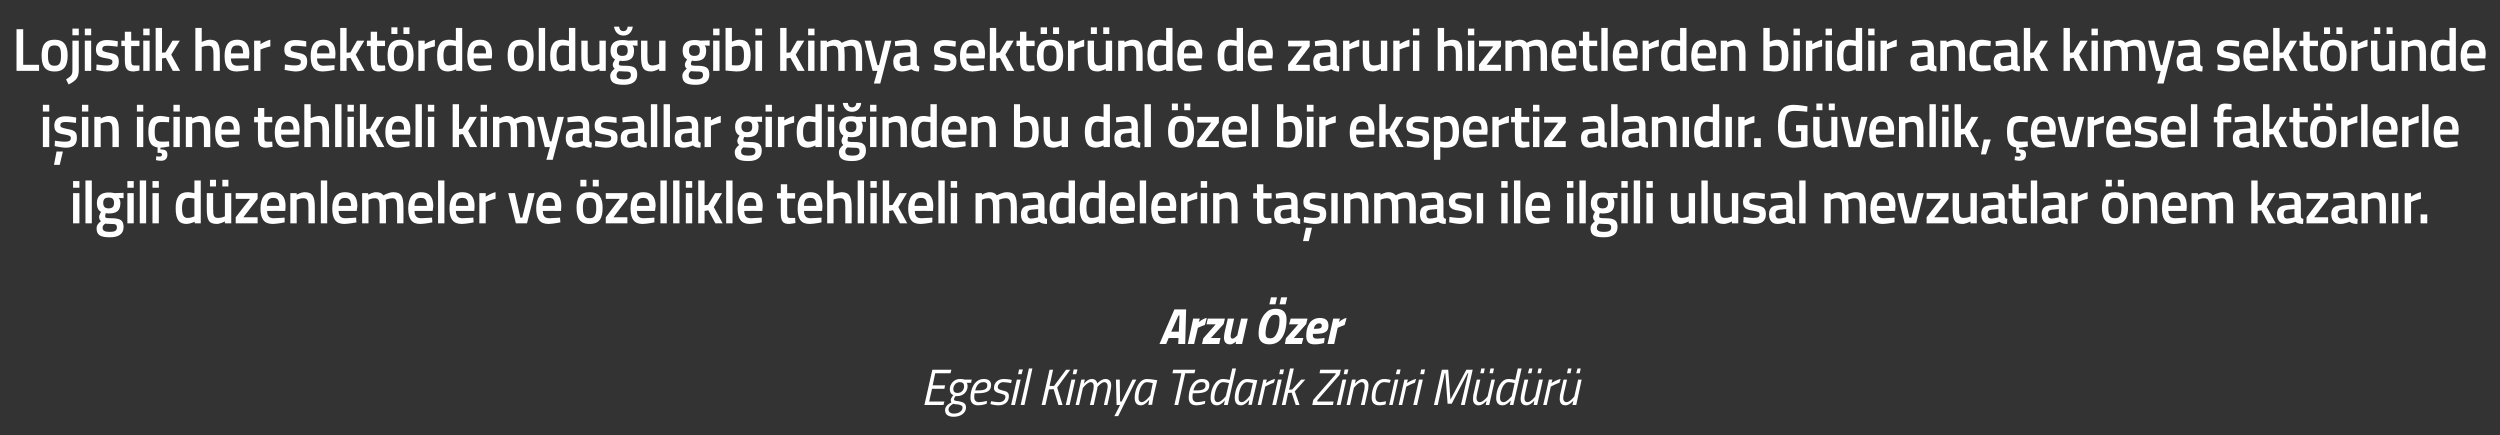 <?xml version="1.0" standalone="no"?><!DOCTYPE svg PUBLIC "-//W3C//DTD SVG 1.1//EN" "http://www.w3.org/Graphics/SVG/1.1/DTD/svg11.dtd"><svg xmlns="http://www.w3.org/2000/svg" version="1.1" width="787px" height="137px" viewBox="0 -8 787 137" style="top:-8px"><rect x="0" y="-8" width="787" height="137" fill="#333333" stroke="none"/>  <desc>Lojistik her sekt rde oldu u gibi kimya sekt r nde de zaruri hizmetlerden biridir ancak kimya sekt r nde i in i ine t...</desc>  <defs/>  <g id="Polygon359435">    <path d="M 293.5 108.4 L 299.5 108.4 L 299.2 109.5 L 294.4 109.5 L 293.6 113.3 L 297.5 113.3 L 297.3 114.4 L 293.4 114.4 L 292.5 118.4 L 297.3 118.4 L 297 119.5 L 291 119.5 L 293.5 108.4 Z M 297.5 121.1 C 297.5 119.9 298.6 119.1 299.5 118.7 C 299.4 118.5 299.3 118.3 299.3 118 C 299.3 117.3 300.1 116.4 300.1 116.4 C 299.4 116.1 299 115.5 299 114.5 C 299 113 300.2 111.3 302.2 111.3 C 302.97 111.29 303.7 111.5 303.7 111.5 L 305.9 111.5 L 305.7 112.5 C 305.7 112.5 304.33 112.48 304.3 112.5 C 304.5 112.7 304.6 113.1 304.6 113.6 C 304.6 115 303.5 116.7 301.3 116.7 C 301.11 116.73 300.8 116.7 300.8 116.7 C 300.8 116.7 300.33 117.32 300.3 117.7 C 300.3 118.1 300.7 118.2 301.8 118.3 C 303.3 118.6 304.1 119 304.1 120.3 C 304.1 121.8 302.7 123.2 300.2 123.2 C 298.5 123.2 297.5 122.5 297.5 121.1 Z M 300.1 119.1 C 299.4 119.5 298.6 120.1 298.6 120.9 C 298.6 121.6 299.1 122.2 300.3 122.2 C 301.7 122.2 303 121.5 303 120.3 C 303 119.7 302.5 119.5 301.5 119.3 C 300.8 119.3 300.3 119.2 300.1 119.1 Z M 303.5 113.6 C 303.5 112.8 303.1 112.3 302.1 112.3 C 300.8 112.3 300.1 113.5 300.1 114.5 C 300.1 115.2 300.5 115.7 301.4 115.7 C 302.9 115.7 303.5 114.5 303.5 113.6 Z M 310.7 118.2 L 310.6 119.1 C 310.6 119.1 309.25 119.61 307.9 119.6 C 306.4 119.6 305.5 118.8 305.5 117.2 C 305.5 114.4 306.8 111.3 309.7 111.3 C 311.1 111.3 312 111.9 312 113.2 C 312 115.2 310.5 115.8 307.6 115.8 C 307.6 115.8 306.8 115.8 306.8 115.8 C 306.7 116.2 306.7 116.7 306.7 117.1 C 306.7 118.1 307.3 118.6 308.2 118.6 C 309.31 118.56 310.7 118.2 310.7 118.2 Z M 307.9 114.9 C 309.9 114.9 310.8 114.5 310.8 113.3 C 310.8 112.6 310.4 112.3 309.6 112.3 C 308.2 112.3 307.4 113.3 307 114.9 C 307 114.9 307.9 114.9 307.9 114.9 Z M 318.3 112.6 C 318.3 112.6 316.84 112.33 315.8 112.3 C 314.8 112.3 314.1 113.1 314.1 113.9 C 314.1 114.4 314.4 114.6 315.5 114.9 C 316.9 115.2 317.6 115.5 317.6 116.7 C 317.6 118.7 316.1 119.6 314.3 119.6 C 313.07 119.61 311.8 119.2 311.8 119.2 L 312 118.3 C 312 118.3 313.45 118.57 314.4 118.6 C 315.6 118.6 316.5 118 316.5 116.9 C 316.5 116.3 316 116.2 315 115.9 C 313.7 115.6 312.9 115.2 312.9 114.2 C 312.9 112.4 314.2 111.3 316 111.3 C 317.23 111.29 318.5 111.6 318.5 111.6 L 318.3 112.6 Z M 320.1 111.5 L 321.3 111.5 L 319.5 119.5 L 318.3 119.5 L 320.1 111.5 Z M 320.8 108.3 L 322 108.3 L 321.6 109.8 L 320.5 109.8 L 320.8 108.3 Z M 323.9 108 L 325 108 L 322.5 119.5 L 321.3 119.5 L 323.9 108 Z M 331.7 114.5 L 330.2 114.6 L 329.1 119.5 L 327.9 119.5 L 330.4 108.4 L 331.5 108.4 L 330.4 113.5 L 331.8 113.5 L 335.6 108.4 L 336.9 108.4 L 332.8 114 L 334.5 119.5 L 333.2 119.5 L 331.7 114.5 Z M 337.3 111.5 L 338.5 111.5 L 336.7 119.5 L 335.5 119.5 L 337.3 111.5 Z M 338 108.3 L 339.2 108.3 L 338.8 109.8 L 337.7 109.8 L 338 108.3 Z M 343.1 119.5 C 343.1 119.5 344.05 115.47 344 115.5 C 344.2 115 344.3 114.1 344.3 113.5 C 344.3 112.8 344 112.3 343.3 112.3 C 342.26 112.35 340.9 114.1 340.9 114.1 L 339.7 119.5 L 338.6 119.5 L 340.4 111.5 L 341.5 111.5 L 341.2 112.8 C 341.2 112.8 342.37 111.29 343.7 111.3 C 345.27 111.29 345.4 112.7 345.4 112.7 C 345.4 112.7 346.72 111.29 348 111.3 C 349.2 111.3 349.8 112.1 349.8 113.3 C 349.8 114 349.6 114.8 349.5 115.4 C 349.53 115.42 348.6 119.5 348.6 119.5 L 347.5 119.5 C 347.5 119.5 348.36 115.47 348.4 115.5 C 348.5 115 348.7 114.1 348.7 113.6 C 348.7 112.8 348.3 112.3 347.6 112.3 C 346.67 112.35 345.5 113.8 345.5 113.8 C 345.5 113.8 345.43 114.54 345.2 115.4 C 345.21 115.42 344.3 119.5 344.3 119.5 L 343.1 119.5 Z M 352.5 111.5 L 352.6 118.4 L 353.1 118.4 L 356.5 111.5 L 357.7 111.5 L 352 123 L 350.8 123 L 352.6 119.5 L 351.5 119.5 L 351.3 111.5 L 352.5 111.5 Z M 357.2 117.2 C 357.2 114.7 358.5 111.3 361.1 111.3 C 362.09 111.29 364.3 111.7 364.3 111.7 C 364.3 111.7 363.12 116.89 363.1 116.9 C 362.88 117.9 362.7 119.4 362.7 119.4 L 361.5 119.5 C 361.5 119.5 361.77 118.09 361.8 117.8 C 361.8 117.8 360.5 119.6 359.2 119.6 C 357.8 119.6 357.2 118.7 357.2 117.2 Z M 358.4 117.2 C 358.4 118.1 358.7 118.6 359.5 118.6 C 360.52 118.57 362.1 116.5 362.1 116.5 L 362.9 112.6 C 362.9 112.6 361.86 112.33 361.1 112.3 C 359.3 112.3 358.4 115.2 358.4 117.2 Z M 369.3 108.4 L 376.3 108.4 L 376 109.5 L 373.1 109.5 L 370.9 119.5 L 369.7 119.5 L 371.9 109.5 L 369.1 109.5 L 369.3 108.4 Z M 379.4 118.2 L 379.3 119.1 C 379.3 119.1 377.95 119.61 376.6 119.6 C 375.1 119.6 374.2 118.8 374.2 117.2 C 374.2 114.4 375.5 111.3 378.4 111.3 C 379.8 111.3 380.7 111.9 380.7 113.2 C 380.7 115.2 379.2 115.8 376.3 115.8 C 376.3 115.8 375.5 115.8 375.5 115.8 C 375.4 116.2 375.4 116.7 375.4 117.1 C 375.4 118.1 376 118.6 376.9 118.6 C 378.01 118.56 379.4 118.2 379.4 118.2 Z M 376.6 114.9 C 378.6 114.9 379.5 114.5 379.5 113.3 C 379.5 112.6 379.1 112.3 378.3 112.3 C 376.9 112.3 376.1 113.3 375.7 114.9 C 375.7 114.9 376.6 114.9 376.6 114.9 Z M 386.5 119.5 L 385.3 119.5 L 385.6 118 C 385.6 118 384.46 119.61 383.1 119.6 C 381.8 119.6 381.1 118.8 381.1 117.3 C 381.1 114.6 382.5 111.3 385 111.3 C 385.91 111.29 387.1 111.6 387.1 111.6 L 387.9 108 L 389.1 108 L 386.5 119.5 Z M 386.9 112.6 C 386.9 112.6 385.84 112.33 385 112.3 C 383.3 112.3 382.3 115.3 382.3 117.3 C 382.3 118.1 382.7 118.6 383.4 118.6 C 384.48 118.57 385.9 116.7 385.9 116.7 L 386.9 112.6 Z M 388.7 117.2 C 388.7 114.7 390 111.3 392.6 111.3 C 393.56 111.29 395.8 111.7 395.8 111.7 C 395.8 111.7 394.58 116.89 394.6 116.9 C 394.35 117.9 394.1 119.4 394.1 119.4 L 393 119.5 C 393 119.5 393.23 118.09 393.3 117.8 C 393.3 117.8 392 119.6 390.7 119.6 C 389.3 119.6 388.7 118.7 388.7 117.2 Z M 389.9 117.2 C 389.9 118.1 390.1 118.6 391 118.6 C 391.99 118.57 393.5 116.5 393.5 116.5 L 394.4 112.6 C 394.4 112.6 393.32 112.33 392.6 112.3 C 390.8 112.3 389.9 115.2 389.9 117.2 Z M 397.7 111.5 L 398.8 111.5 L 398.5 112.6 C 398.5 112.6 399.99 111.56 401.4 111.3 C 401.4 111.3 401 112.5 401 112.5 C 400.05 112.76 398.3 113.7 398.3 113.7 L 397 119.5 L 395.9 119.5 L 397.7 111.5 Z M 402.3 111.5 L 403.5 111.5 L 401.7 119.5 L 400.5 119.5 L 402.3 111.5 Z M 403 108.3 L 404.2 108.3 L 403.9 109.8 L 402.7 109.8 L 403 108.3 Z M 403.5 119.5 L 406.1 108 L 407.3 108 L 405.8 114.7 L 406.8 114.6 L 409.6 111.5 L 410.9 111.5 L 407.6 115.2 L 409.1 119.5 L 407.9 119.5 L 406.6 115.6 L 405.5 115.7 L 404.7 119.5 L 403.5 119.5 Z M 415.6 108.4 L 422.1 108.4 L 421.7 110 L 414.7 118 L 414.7 118.4 L 419.8 118.4 L 419.6 119.5 L 413.1 119.5 L 413.4 117.9 L 420.4 109.9 L 420.5 109.5 L 415.4 109.5 L 415.6 108.4 Z M 422.6 111.5 L 423.8 111.5 L 422 119.5 L 420.8 119.5 L 422.6 111.5 Z M 423.3 108.3 L 424.5 108.3 L 424.1 109.8 L 423 109.8 L 423.3 108.3 Z M 423.9 119.5 L 425.6 111.5 L 426.8 111.5 L 426.5 112.8 C 426.5 112.8 427.67 111.29 429 111.3 C 430.2 111.3 430.8 112.1 430.8 113.3 C 430.8 114 430.7 114.8 430.5 115.4 C 430.51 115.39 429.6 119.5 429.6 119.5 L 428.4 119.5 C 428.4 119.5 429.35 115.47 429.3 115.5 C 429.5 115 429.6 114.1 429.6 113.5 C 429.6 112.8 429.3 112.3 428.6 112.3 C 427.55 112.35 426.2 114.1 426.2 114.1 L 425 119.5 L 423.9 119.5 Z M 437.8 111.6 L 437.5 112.5 C 437.5 112.5 436.49 112.33 435.8 112.3 C 433.8 112.3 433 114.7 433 117 C 433 118 433.4 118.6 434.6 118.6 C 435.17 118.57 436.3 118.3 436.3 118.3 L 436.2 119.3 C 436.2 119.3 435.15 119.61 434.2 119.6 C 432.6 119.6 431.8 118.7 431.8 117.2 C 431.8 114.1 433.1 111.3 435.8 111.3 C 436.73 111.29 437.8 111.6 437.8 111.6 Z M 439.1 111.5 L 440.2 111.5 L 438.4 119.5 L 437.3 119.5 L 439.1 111.5 Z M 439.8 108.3 L 440.9 108.3 L 440.6 109.8 L 439.4 109.8 L 439.8 108.3 Z M 442.1 111.5 L 443.2 111.5 L 442.9 112.6 C 442.9 112.6 444.39 111.56 445.8 111.3 C 445.8 111.3 445.4 112.5 445.4 112.5 C 444.45 112.76 442.7 113.7 442.7 113.7 L 441.4 119.5 L 440.3 119.5 L 442.1 111.5 Z M 446.7 111.5 L 447.9 111.5 L 446.1 119.5 L 444.9 119.5 L 446.7 111.5 Z M 447.4 108.3 L 448.6 108.3 L 448.3 109.8 L 447.1 109.8 L 447.4 108.3 Z M 453.9 108.4 L 455.9 108.4 L 456.6 117.8 L 461.6 108.4 L 463.6 108.4 L 461.1 119.5 L 459.9 119.5 L 462.2 109.5 L 462 109.5 L 457 119.1 L 455.7 119.1 L 455 109.5 L 454.8 109.5 L 452.6 119.5 L 451.4 119.5 L 453.9 108.4 Z M 466.3 108 L 467.4 108 L 467.1 109.5 L 466 109.5 L 466.3 108 Z M 469.2 108 L 470.3 108 L 470 109.5 L 468.9 109.5 L 469.2 108 Z M 470.6 111.5 L 468.8 119.5 L 467.7 119.5 L 468 118.1 C 468 118.1 466.81 119.61 465.5 119.6 C 464.3 119.6 463.7 118.8 463.7 117.6 C 463.7 116.9 463.8 116.1 464 115.5 C 463.96 115.52 464.9 111.5 464.9 111.5 L 466 111.5 C 466 111.5 465.13 115.44 465.1 115.4 C 465 115.9 464.8 116.8 464.8 117.4 C 464.8 118.1 465.2 118.6 465.9 118.6 C 466.93 118.56 468.3 116.8 468.3 116.8 L 469.5 111.5 L 470.6 111.5 Z M 476.4 119.5 L 475.3 119.5 L 475.6 118 C 475.6 118 474.38 119.61 473 119.6 C 471.7 119.6 471 118.8 471 117.3 C 471 114.6 472.4 111.3 474.9 111.3 C 475.82 111.29 477 111.6 477 111.6 L 477.8 108 L 479 108 L 476.4 119.5 Z M 476.8 112.6 C 476.8 112.6 475.76 112.33 474.9 112.3 C 473.2 112.3 472.2 115.3 472.2 117.3 C 472.2 118.1 472.6 118.6 473.4 118.6 C 474.39 118.57 475.9 116.7 475.9 116.7 L 476.8 112.6 Z M 481.4 108 L 482.4 108 L 482.1 109.5 L 481 109.5 L 481.4 108 Z M 484.3 108 L 485.4 108 L 485 109.5 L 484 109.5 L 484.3 108 Z M 485.7 111.5 L 483.9 119.5 L 482.8 119.5 L 483 118.1 C 483 118.1 481.86 119.61 480.5 119.6 C 479.3 119.6 478.7 118.8 478.7 117.6 C 478.7 116.9 478.9 116.1 479 115.5 C 479.02 115.52 479.9 111.5 479.9 111.5 L 481.1 111.5 C 481.1 111.5 480.18 115.44 480.2 115.4 C 480.1 115.9 479.9 116.8 479.9 117.4 C 479.9 118.1 480.2 118.6 480.9 118.6 C 481.98 118.56 483.3 116.8 483.3 116.8 L 484.5 111.5 L 485.7 111.5 Z M 487.6 111.5 L 488.7 111.5 L 488.4 112.6 C 488.4 112.6 489.88 111.56 491.3 111.3 C 491.3 111.3 490.9 112.5 490.9 112.5 C 489.95 112.76 488.2 113.7 488.2 113.7 L 486.9 119.5 L 485.8 119.5 L 487.6 111.5 Z M 493.6 108 L 494.7 108 L 494.4 109.5 L 493.3 109.5 L 493.6 108 Z M 496.6 108 L 497.6 108 L 497.3 109.5 L 496.2 109.5 L 496.6 108 Z M 497.9 111.5 L 496.2 119.5 L 495 119.5 L 495.3 118.1 C 495.3 118.1 494.12 119.61 492.8 119.6 C 491.6 119.6 491 118.8 491 117.6 C 491 116.9 491.1 116.1 491.3 115.5 C 491.28 115.52 492.2 111.5 492.2 111.5 L 493.3 111.5 C 493.3 111.5 492.44 115.44 492.4 115.4 C 492.3 115.9 492.1 116.8 492.1 117.4 C 492.1 118.1 492.5 118.6 493.2 118.6 C 494.24 118.56 495.6 116.8 495.6 116.8 L 496.8 111.5 L 497.9 111.5 Z " stroke="none" fill="#fff"/>  </g>  <g id="Polygon359434">    <path d="M 369.7 89.4 L 373.4 89.4 L 373.1 100.3 L 370.9 100.3 L 371 98.4 L 367.9 98.4 L 367.1 100.3 L 365 100.3 L 369.7 89.4 Z M 368.7 96.4 L 371.1 96.4 L 371.3 91.3 L 371 91.3 L 368.7 96.4 Z M 375.6 92.3 L 377.7 92.3 L 377.4 93.4 C 377.4 93.4 378.7 92.22 379.9 92.1 C 379.9 92.1 379.3 94.3 379.3 94.3 C 378.5 94.54 377.1 95.2 377.1 95.2 L 375.9 100.3 L 373.9 100.3 L 375.6 92.3 Z M 380.2 92.3 L 385.6 92.3 L 385.2 94 L 381.2 98.4 L 384.2 98.4 L 383.8 100.3 L 378.4 100.3 L 378.8 98.5 L 382.7 94.1 L 379.8 94.1 L 380.2 92.3 Z M 392.8 92.3 L 391 100.3 L 389 100.3 L 389.1 99.5 C 389.1 99.5 388.18 100.44 387.2 100.4 C 385.7 100.4 385.3 99.4 385.3 98.2 C 385.3 97.7 385.5 96.6 385.6 96.2 C 385.59 96.17 386.5 92.3 386.5 92.3 L 388.5 92.3 C 388.5 92.3 387.7 96.01 387.7 96 C 387.6 96.4 387.4 97.3 387.4 97.7 C 387.4 98.3 387.5 98.6 388.1 98.6 C 388.55 98.59 389.5 97.6 389.5 97.6 L 390.7 92.3 L 392.8 92.3 Z M 400.1 85.6 L 402 85.6 L 401.5 87.8 L 399.6 87.8 L 400.1 85.6 Z M 403.3 85.6 L 405.2 85.6 L 404.7 87.8 L 402.8 87.8 L 403.3 85.6 Z M 401.2 98 C 402.3 96.9 402.8 94.6 402.8 92.7 C 402.8 91.6 402.5 91.1 401.4 91.1 C 400.9 91.1 400.5 91.2 400.1 91.6 C 399 92.7 398.4 95.3 398.4 96.9 C 398.4 98.1 398.8 98.5 399.9 98.5 C 400.4 98.5 400.9 98.3 401.2 98 Z M 396.2 97.1 C 396.2 94.5 397 91.7 398.7 90.3 C 399.4 89.5 400.5 89.2 401.6 89.2 C 403.7 89.2 405 90.2 405 92.5 C 405 95.3 404.3 98.1 402.5 99.5 C 401.7 100.1 400.7 100.4 399.6 100.4 C 397.5 100.4 396.2 99.4 396.2 97.1 Z M 406.3 92.3 L 411.6 92.3 L 411.2 94 L 407.3 98.4 L 410.3 98.4 L 409.8 100.3 L 404.5 100.3 L 404.8 98.5 L 408.7 94.1 L 405.8 94.1 L 406.3 92.3 Z M 417 98.4 L 416.8 100 C 416.8 100 415.32 100.44 413.8 100.4 C 412 100.4 411.2 99.6 411.2 97.7 C 411.2 94.8 412.4 92.1 415.5 92.1 C 417.1 92.1 418.2 92.7 418.2 94.5 C 418.2 96.6 416.8 97.1 413.9 97.1 C 413.9 97.1 413.3 97.1 413.3 97.1 C 413.3 97.3 413.3 97.5 413.3 97.7 C 413.3 98.3 413.8 98.6 414.4 98.6 C 415.47 98.62 417 98.4 417 98.4 Z M 414.2 95.5 C 415.7 95.5 416.1 95.2 416.1 94.5 C 416.1 94 415.8 93.8 415.3 93.8 C 414.4 93.8 413.8 94.4 413.6 95.5 C 413.6 95.5 414.2 95.5 414.2 95.5 Z M 419.7 92.3 L 421.8 92.3 L 421.5 93.4 C 421.5 93.4 422.75 92.22 423.9 92.1 C 423.9 92.1 423.3 94.3 423.3 94.3 C 422.55 94.54 421.1 95.2 421.1 95.2 L 420 100.3 L 417.9 100.3 L 419.7 92.3 Z " stroke="none" fill="#fff"/>  </g>  <g id="Polygon359433">    <path d="M 23 52.8 L 25 52.8 L 25 62.3 L 23 62.3 L 23 52.8 Z M 23 49 L 25 49 L 25 51.1 L 23 51.1 L 23 49 Z M 26.9 48.8 L 28.9 48.8 L 28.9 62.3 L 26.9 62.3 L 26.9 48.8 Z M 30.4 63.9 C 30.4 63 30.8 62.4 31.8 61.6 C 31.4 61.4 31.2 60.8 31.2 60.2 C 31.2 59.8 31.8 58.7 31.8 58.7 C 31.1 58.3 30.5 57.6 30.5 55.9 C 30.5 53.5 32.1 52.6 34.2 52.6 C 35.02 52.56 36.1 52.8 36.1 52.8 L 38.9 52.7 L 38.9 54.4 C 38.9 54.4 37.38 54.31 37.4 54.3 C 37.6 54.6 37.9 55.1 37.9 55.9 C 37.9 58.5 36.6 59.2 34.1 59.2 C 33.9 59.2 33.5 59.1 33.3 59.1 C 33.3 59.1 33.1 59.7 33.1 60 C 33.1 60.6 33.3 60.7 35 60.7 C 38 60.7 38.9 61.4 38.9 63.5 C 38.9 65.8 37.1 66.7 34.6 66.7 C 31.8 66.7 30.4 66.1 30.4 63.9 Z M 33.1 62.4 C 32.6 62.8 32.3 63.1 32.3 63.7 C 32.3 64.6 32.9 65 34.6 65 C 36.1 65 36.8 64.6 36.8 63.7 C 36.8 62.6 36.4 62.5 34.9 62.5 C 34.3 62.5 33.1 62.4 33.1 62.4 Z M 35.9 55.9 C 35.9 54.7 35.4 54.2 34.2 54.2 C 33 54.2 32.5 54.7 32.5 55.9 C 32.5 57 33 57.6 34.2 57.6 C 35.4 57.6 35.9 57 35.9 55.9 Z M 40.1 52.8 L 42.1 52.8 L 42.1 62.3 L 40.1 62.3 L 40.1 52.8 Z M 40.1 49 L 42.1 49 L 42.1 51.1 L 40.1 51.1 L 40.1 49 Z M 44 48.8 L 46 48.8 L 46 62.3 L 44 62.3 L 44 48.8 Z M 48 52.8 L 50 52.8 L 50 62.3 L 48 62.3 L 48 52.8 Z M 48 49 L 50 49 L 50 51.1 L 48 51.1 L 48 49 Z M 63.2 62.3 L 61.3 62.3 L 61.3 61.8 C 61.3 61.8 59.91 62.46 58.8 62.5 C 56.4 62.5 55.3 61.2 55.3 57.5 C 55.3 54.1 56.5 52.5 59.1 52.5 C 59.9 52.5 61.1 52.8 61.2 52.8 C 61.23 52.79 61.2 48.8 61.2 48.8 L 63.2 48.8 L 63.2 62.3 Z M 61.2 60.1 C 61.2 60.1 61.23 54.52 61.2 54.5 C 61.1 54.5 60.1 54.3 59.3 54.3 C 57.9 54.3 57.3 55.4 57.3 57.5 C 57.3 60 58 60.6 59.1 60.6 C 60.15 60.62 61.2 60.1 61.2 60.1 Z M 70.8 52.8 L 70.8 60.1 C 70.8 60.1 69.77 60.62 68.7 60.6 C 67.2 60.6 67.1 59.8 67.1 57.7 C 67.09 57.73 67.1 52.8 67.1 52.8 L 65.1 52.8 C 65.1 52.8 65.08 57.71 65.1 57.7 C 65.1 61.1 65.6 62.5 68.3 62.5 C 69.42 62.46 70.8 61.7 70.8 61.7 L 70.8 62.3 L 72.8 62.3 L 72.8 52.8 L 70.8 52.8 Z M 66.1 48.6 L 68 48.6 L 68 50.7 L 66.1 50.7 L 66.1 48.6 Z M 70 48.6 L 71.9 48.6 L 71.9 50.7 L 70 50.7 L 70 48.6 Z M 74.2 52.8 L 81.1 52.8 L 81.1 54.6 L 76.6 60.4 L 81.1 60.4 L 81.1 62.3 L 74.2 62.3 L 74.2 60.4 L 78.7 54.6 L 74.2 54.6 L 74.2 52.8 Z M 89.6 60.5 L 89.6 62 C 89.6 62 87.49 62.46 85.9 62.5 C 83.1 62.5 82 60.9 82 57.6 C 82 54.1 83.5 52.5 86 52.5 C 88.6 52.5 89.9 53.9 89.9 56.9 C 89.9 56.89 89.8 58.4 89.8 58.4 C 89.8 58.4 84.06 58.37 84.1 58.4 C 84.1 59.9 84.6 60.7 86.2 60.7 C 87.62 60.65 89.6 60.5 89.6 60.5 Z M 87.9 56.8 C 87.9 54.9 87.4 54.3 86 54.3 C 84.7 54.3 84.1 55 84 56.8 C 84 56.8 87.9 56.8 87.9 56.8 Z M 91.4 62.3 L 91.4 52.8 L 93.4 52.8 L 93.4 53.3 C 93.4 53.3 94.72 52.54 95.9 52.5 C 98.5 52.5 99.1 54 99.1 57.2 C 99.11 57.16 99.1 62.3 99.1 62.3 L 97.1 62.3 C 97.1 62.3 97.12 57.22 97.1 57.2 C 97.1 55.3 96.9 54.4 95.5 54.4 C 94.41 54.38 93.4 54.9 93.4 54.9 L 93.4 62.3 L 91.4 62.3 Z M 101 48.8 L 103 48.8 L 103 62.3 L 101 62.3 L 101 48.8 Z M 112.1 60.5 L 112.2 62 C 112.2 62 110.06 62.46 108.4 62.5 C 105.7 62.5 104.6 60.9 104.6 57.6 C 104.6 54.1 106.1 52.5 108.6 52.5 C 111.2 52.5 112.5 53.9 112.5 56.9 C 112.47 56.89 112.3 58.4 112.3 58.4 C 112.3 58.4 106.63 58.37 106.6 58.4 C 106.6 59.9 107.2 60.7 108.7 60.7 C 110.19 60.65 112.1 60.5 112.1 60.5 Z M 110.5 56.8 C 110.5 54.9 109.9 54.3 108.6 54.3 C 107.2 54.3 106.6 55 106.6 56.8 C 106.6 56.8 110.5 56.8 110.5 56.8 Z M 114 62.3 L 114 52.8 L 115.9 52.8 L 115.9 53.3 C 115.9 53.3 117.25 52.54 118.3 52.5 C 119.5 52.5 120.2 52.8 120.7 53.5 C 120.7 53.5 122.4 52.5 123.8 52.5 C 126.4 52.5 127 53.9 127 57.2 C 127.04 57.16 127 62.3 127 62.3 L 125 62.3 C 125 62.3 125.05 57.22 125 57.2 C 125 55.3 124.8 54.4 123.5 54.4 C 122.5 54.4 121.4 54.9 121.4 54.9 C 121.5 55.1 121.5 56.4 121.5 57.3 C 121.53 57.33 121.5 62.3 121.5 62.3 L 119.5 62.3 C 119.5 62.3 119.54 57.37 119.5 57.4 C 119.5 55.3 119.3 54.4 118 54.4 C 116.92 54.38 116 54.9 116 54.9 L 116 62.3 L 114 62.3 Z M 136 60.5 L 136.1 62 C 136.1 62 133.96 62.46 132.3 62.5 C 129.6 62.5 128.5 60.9 128.5 57.6 C 128.5 54.1 130 52.5 132.5 52.5 C 135.1 52.5 136.4 53.9 136.4 56.9 C 136.37 56.89 136.2 58.4 136.2 58.4 C 136.2 58.4 130.53 58.37 130.5 58.4 C 130.5 59.9 131.1 60.7 132.6 60.7 C 134.09 60.65 136 60.5 136 60.5 Z M 134.4 56.8 C 134.4 54.9 133.8 54.3 132.5 54.3 C 131.1 54.3 130.5 55 130.5 56.8 C 130.5 56.8 134.4 56.8 134.4 56.8 Z M 137.9 48.8 L 139.9 48.8 L 139.9 62.3 L 137.9 62.3 L 137.9 48.8 Z M 149 60.5 L 149.1 62 C 149.1 62 146.97 62.46 145.4 62.5 C 142.6 62.5 141.5 60.9 141.5 57.6 C 141.5 54.1 143 52.5 145.5 52.5 C 148.1 52.5 149.4 53.9 149.4 56.9 C 149.39 56.89 149.3 58.4 149.3 58.4 C 149.3 58.4 143.55 58.37 143.5 58.4 C 143.6 59.9 144.1 60.7 145.6 60.7 C 147.1 60.65 149 60.5 149 60.5 Z M 147.4 56.8 C 147.4 54.9 146.9 54.3 145.5 54.3 C 144.2 54.3 143.5 55 143.5 56.8 C 143.5 56.8 147.4 56.8 147.4 56.8 Z M 150.9 52.8 L 152.9 52.8 L 152.9 53.9 C 152.9 53.9 154.43 52.85 156 52.5 C 156 52.5 156 54.6 156 54.6 C 154.32 54.95 152.9 55.6 152.9 55.6 L 152.9 62.3 L 150.9 62.3 L 150.9 52.8 Z M 162.1 52.8 L 163.8 60.5 L 164.4 60.5 L 166.3 52.8 L 168.3 52.8 L 165.9 62.3 L 162.4 62.3 L 160 52.8 L 162.1 52.8 Z M 176.3 60.5 L 176.4 62 C 176.4 62 174.28 62.46 172.7 62.5 C 169.9 62.5 168.8 60.9 168.8 57.6 C 168.8 54.1 170.3 52.5 172.8 52.5 C 175.4 52.5 176.7 53.9 176.7 56.9 C 176.7 56.89 176.6 58.4 176.6 58.4 C 176.6 58.4 170.86 58.37 170.9 58.4 C 170.9 59.9 171.4 60.7 173 60.7 C 174.41 60.65 176.3 60.5 176.3 60.5 Z M 174.7 56.8 C 174.7 54.9 174.2 54.3 172.8 54.3 C 171.5 54.3 170.9 55 170.8 56.8 C 170.8 56.8 174.7 56.8 174.7 56.8 Z M 181.5 57.4 C 181.5 60.6 182.5 62.5 185.6 62.5 C 188.8 62.5 189.7 60.6 189.7 57.4 C 189.7 54.4 188.7 52.5 185.6 52.5 C 182.5 52.5 181.5 54.4 181.5 57.4 Z M 183.5 57.4 C 183.5 55.2 184 54.3 185.6 54.3 C 187.2 54.3 187.7 55.2 187.7 57.4 C 187.7 59.6 187.3 60.7 185.6 60.7 C 183.9 60.7 183.5 59.6 183.5 57.4 Z M 182.7 48.6 L 184.6 48.6 L 184.6 50.7 L 182.7 50.7 L 182.7 48.6 Z M 186.6 48.6 L 188.5 48.6 L 188.5 50.7 L 186.6 50.7 L 186.6 48.6 Z M 190.7 52.8 L 197.5 52.8 L 197.5 54.6 L 193.1 60.4 L 197.5 60.4 L 197.5 62.3 L 190.7 62.3 L 190.7 60.4 L 195.1 54.6 L 190.7 54.6 L 190.7 52.8 Z M 206 60.5 L 206 62 C 206 62 203.94 62.46 202.3 62.5 C 199.6 62.5 198.5 60.9 198.5 57.6 C 198.5 54.1 199.9 52.5 202.5 52.5 C 205.1 52.5 206.4 53.9 206.4 56.9 C 206.36 56.89 206.2 58.4 206.2 58.4 C 206.2 58.4 200.51 58.37 200.5 58.4 C 200.5 59.9 201.1 60.7 202.6 60.7 C 204.07 60.65 206 60.5 206 60.5 Z M 204.4 56.8 C 204.4 54.9 203.8 54.3 202.5 54.3 C 201.1 54.3 200.5 55 200.5 56.8 C 200.5 56.8 204.4 56.8 204.4 56.8 Z M 207.9 48.8 L 209.9 48.8 L 209.9 62.3 L 207.9 62.3 L 207.9 48.8 Z M 211.9 48.8 L 213.9 48.8 L 213.9 62.3 L 211.9 62.3 L 211.9 48.8 Z M 215.9 52.8 L 217.9 52.8 L 217.9 62.3 L 215.9 62.3 L 215.9 52.8 Z M 215.9 49 L 217.9 49 L 217.9 51.1 L 215.9 51.1 L 215.9 49 Z M 219.8 62.3 L 219.8 48.8 L 221.8 48.8 L 221.8 56.6 L 222.9 56.5 L 225.1 52.8 L 227.3 52.8 L 224.7 57.2 L 227.5 62.3 L 225.2 62.3 L 223 58.2 L 221.8 58.4 L 221.8 62.3 L 219.8 62.3 Z M 228.6 48.8 L 230.6 48.8 L 230.6 62.3 L 228.6 62.3 L 228.6 48.8 Z M 239.8 60.5 L 239.8 62 C 239.8 62 237.69 62.46 236.1 62.5 C 233.3 62.5 232.2 60.9 232.2 57.6 C 232.2 54.1 233.7 52.5 236.2 52.5 C 238.8 52.5 240.1 53.9 240.1 56.9 C 240.1 56.89 240 58.4 240 58.4 C 240 58.4 234.26 58.37 234.3 58.4 C 234.3 59.9 234.8 60.7 236.4 60.7 C 237.82 60.65 239.8 60.5 239.8 60.5 Z M 238.1 56.8 C 238.1 54.9 237.6 54.3 236.2 54.3 C 234.9 54.3 234.3 55 234.2 56.8 C 234.2 56.8 238.1 56.8 238.1 56.8 Z M 247.8 54.5 C 247.8 54.5 247.77 58.7 247.8 58.7 C 247.8 60.1 247.8 60.6 248.8 60.6 C 249.3 60.62 250.3 60.6 250.3 60.6 L 250.4 62.2 C 250.4 62.2 249.15 62.46 248.5 62.5 C 246.4 62.5 245.8 61.7 245.8 58.9 C 245.78 58.93 245.8 54.5 245.8 54.5 L 244.6 54.5 L 244.6 52.8 L 245.8 52.8 L 245.8 50 L 247.8 50 L 247.8 52.8 L 250.3 52.8 L 250.3 54.5 L 247.8 54.5 Z M 258.6 60.5 L 258.6 62 C 258.6 62 256.52 62.46 254.9 62.5 C 252.1 62.5 251.1 60.9 251.1 57.6 C 251.1 54.1 252.5 52.5 255.1 52.5 C 257.6 52.5 258.9 53.9 258.9 56.9 C 258.93 56.89 258.8 58.4 258.8 58.4 C 258.8 58.4 253.09 58.37 253.1 58.4 C 253.1 59.9 253.7 60.7 255.2 60.7 C 256.65 60.65 258.6 60.5 258.6 60.5 Z M 257 56.8 C 257 54.9 256.4 54.3 255.1 54.3 C 253.7 54.3 253.1 55 253.1 56.8 C 253.1 56.8 257 56.8 257 56.8 Z M 260.4 62.3 L 260.4 48.8 L 262.4 48.8 L 262.4 53.2 C 262.4 53.2 263.79 52.54 264.9 52.5 C 267.5 52.5 268.1 54 268.1 57.2 C 268.14 57.16 268.1 62.3 268.1 62.3 L 266.1 62.3 C 266.1 62.3 266.13 57.22 266.1 57.2 C 266.1 55.3 265.9 54.4 264.5 54.4 C 263.47 54.38 262.4 54.8 262.4 54.8 L 262.4 62.3 L 260.4 62.3 Z M 270 48.8 L 272 48.8 L 272 62.3 L 270 62.3 L 270 48.8 Z M 274 52.8 L 276 52.8 L 276 62.3 L 274 62.3 L 274 52.8 Z M 274 49 L 276 49 L 276 51.1 L 274 51.1 L 274 49 Z M 277.9 62.3 L 277.9 48.8 L 279.9 48.8 L 279.9 56.6 L 281 56.5 L 283.2 52.8 L 285.5 52.8 L 282.8 57.2 L 285.6 62.3 L 283.3 62.3 L 281.1 58.2 L 279.9 58.4 L 279.9 62.3 L 277.9 62.3 Z M 293.5 60.5 L 293.5 62 C 293.5 62 291.39 62.46 289.8 62.5 C 287 62.5 285.9 60.9 285.9 57.6 C 285.9 54.1 287.4 52.5 289.9 52.5 C 292.5 52.5 293.8 53.9 293.8 56.9 C 293.8 56.89 293.7 58.4 293.7 58.4 C 293.7 58.4 287.96 58.37 288 58.4 C 288 59.9 288.5 60.7 290.1 60.7 C 291.52 60.65 293.5 60.5 293.5 60.5 Z M 291.8 56.8 C 291.8 54.9 291.3 54.3 289.9 54.3 C 288.6 54.3 288 55 287.9 56.8 C 287.9 56.8 291.8 56.8 291.8 56.8 Z M 295.4 48.8 L 297.4 48.8 L 297.4 62.3 L 295.4 62.3 L 295.4 48.8 Z M 299.3 52.8 L 301.3 52.8 L 301.3 62.3 L 299.3 62.3 L 299.3 52.8 Z M 299.3 49 L 301.3 49 L 301.3 51.1 L 299.3 51.1 L 299.3 49 Z M 307.1 62.3 L 307.1 52.8 L 309.1 52.8 L 309.1 53.3 C 309.1 53.3 310.36 52.54 311.5 52.5 C 312.6 52.5 313.3 52.8 313.8 53.5 C 313.8 53.5 315.5 52.5 317 52.5 C 319.5 52.5 320.1 53.9 320.1 57.2 C 320.15 57.16 320.1 62.3 320.1 62.3 L 318.2 62.3 C 318.2 62.3 318.16 57.22 318.2 57.2 C 318.2 55.3 317.9 54.4 316.6 54.4 C 315.6 54.4 314.5 54.9 314.5 54.9 C 314.6 55.1 314.6 56.4 314.6 57.3 C 314.64 57.33 314.6 62.3 314.6 62.3 L 312.6 62.3 C 312.6 62.3 312.65 57.37 312.6 57.4 C 312.6 55.3 312.4 54.4 311.1 54.4 C 310.03 54.38 309.1 54.9 309.1 54.9 L 309.1 62.3 L 307.1 62.3 Z M 328.8 60 C 328.9 60.6 329.1 60.8 329.6 60.9 C 329.6 60.9 329.6 62.5 329.6 62.5 C 328.5 62.5 327.8 62.3 327.1 61.8 C 327.1 61.8 325.7 62.5 324.2 62.5 C 322.3 62.5 321.4 61.4 321.4 59.4 C 321.4 57.4 322.5 56.7 324.5 56.6 C 324.45 56.57 326.8 56.4 326.8 56.4 C 326.8 56.4 326.83 55.68 326.8 55.7 C 326.8 54.6 326.4 54.3 325.5 54.3 C 324.25 54.31 322 54.5 322 54.5 L 321.9 53 C 321.9 53 323.96 52.54 325.7 52.5 C 327.9 52.5 328.8 53.5 328.8 55.7 C 328.8 55.7 328.8 60 328.8 60 Z M 324.7 58 C 323.8 58.1 323.4 58.5 323.4 59.4 C 323.4 60.2 323.8 60.8 324.5 60.8 C 325.6 60.77 326.8 60.4 326.8 60.4 L 326.8 57.8 C 326.8 57.8 324.69 58.03 324.7 58 Z M 338.4 62.3 L 336.4 62.3 L 336.4 61.8 C 336.4 61.8 335.04 62.46 333.9 62.5 C 331.6 62.5 330.4 61.2 330.4 57.5 C 330.4 54.1 331.6 52.5 334.3 52.5 C 335 52.5 336.3 52.8 336.4 52.8 C 336.36 52.79 336.4 48.8 336.4 48.8 L 338.4 48.8 L 338.4 62.3 Z M 336.4 60.1 C 336.4 60.1 336.36 54.52 336.4 54.5 C 336.3 54.5 335.2 54.3 334.4 54.3 C 333 54.3 332.5 55.4 332.5 57.5 C 332.5 60 333.1 60.6 334.2 60.6 C 335.28 60.62 336.4 60.1 336.4 60.1 Z M 347.9 62.3 L 345.9 62.3 L 345.9 61.8 C 345.9 61.8 344.55 62.46 343.4 62.5 C 341.1 62.5 339.9 61.2 339.9 57.5 C 339.9 54.1 341.1 52.5 343.8 52.5 C 344.5 52.5 345.8 52.8 345.9 52.8 C 345.87 52.79 345.9 48.8 345.9 48.8 L 347.9 48.8 L 347.9 62.3 Z M 345.9 60.1 C 345.9 60.1 345.87 54.52 345.9 54.5 C 345.8 54.5 344.7 54.3 343.9 54.3 C 342.6 54.3 342 55.4 342 57.5 C 342 60 342.6 60.6 343.7 60.6 C 344.79 60.62 345.9 60.1 345.9 60.1 Z M 356.9 60.5 L 357 62 C 357 62 354.87 62.46 353.3 62.5 C 350.5 62.5 349.4 60.9 349.4 57.6 C 349.4 54.1 350.9 52.5 353.4 52.5 C 356 52.5 357.3 53.9 357.3 56.9 C 357.29 56.89 357.2 58.4 357.2 58.4 C 357.2 58.4 351.44 58.37 351.4 58.4 C 351.5 59.9 352 60.7 353.5 60.7 C 355 60.65 356.9 60.5 356.9 60.5 Z M 355.3 56.8 C 355.3 54.9 354.8 54.3 353.4 54.3 C 352.1 54.3 351.4 55 351.4 56.8 C 351.4 56.8 355.3 56.8 355.3 56.8 Z M 358.8 48.8 L 360.8 48.8 L 360.8 62.3 L 358.8 62.3 L 358.8 48.8 Z M 370 60.5 L 370 62 C 370 62 367.89 62.46 366.3 62.5 C 363.5 62.5 362.4 60.9 362.4 57.6 C 362.4 54.1 363.9 52.5 366.4 52.5 C 369 52.5 370.3 53.9 370.3 56.9 C 370.3 56.89 370.2 58.4 370.2 58.4 C 370.2 58.4 364.46 58.37 364.5 58.4 C 364.5 59.9 365 60.7 366.6 60.7 C 368.02 60.65 370 60.5 370 60.5 Z M 368.3 56.8 C 368.3 54.9 367.8 54.3 366.4 54.3 C 365.1 54.3 364.5 55 364.4 56.8 C 364.4 56.8 368.3 56.8 368.3 56.8 Z M 371.8 52.8 L 373.8 52.8 L 373.8 53.9 C 373.8 53.9 375.34 52.85 376.9 52.5 C 376.9 52.5 376.9 54.6 376.9 54.6 C 375.23 54.95 373.8 55.6 373.8 55.6 L 373.8 62.3 L 371.8 62.3 L 371.8 52.8 Z M 378 52.8 L 380 52.8 L 380 62.3 L 378 62.3 L 378 52.8 Z M 378 49 L 380 49 L 380 51.1 L 378 51.1 L 378 49 Z M 381.9 62.3 L 381.9 52.8 L 383.9 52.8 L 383.9 53.3 C 383.9 53.3 385.26 52.54 386.5 52.5 C 389 52.5 389.6 54 389.6 57.2 C 389.64 57.16 389.6 62.3 389.6 62.3 L 387.7 62.3 C 387.7 62.3 387.65 57.22 387.7 57.2 C 387.7 55.3 387.4 54.4 386 54.4 C 384.94 54.38 383.9 54.9 383.9 54.9 L 383.9 62.3 L 381.9 62.3 Z M 397.7 54.5 C 397.7 54.5 397.72 58.7 397.7 58.7 C 397.7 60.1 397.8 60.6 398.7 60.6 C 399.25 60.62 400.2 60.6 400.2 60.6 L 400.3 62.2 C 400.3 62.2 399.1 62.46 398.5 62.5 C 396.4 62.5 395.7 61.7 395.7 58.9 C 395.73 58.93 395.7 54.5 395.7 54.5 L 394.5 54.5 L 394.5 52.8 L 395.7 52.8 L 395.7 50 L 397.7 50 L 397.7 52.8 L 400.3 52.8 L 400.3 54.5 L 397.7 54.5 Z M 408.5 60 C 408.5 60.6 408.8 60.8 409.3 60.9 C 409.3 60.9 409.3 62.5 409.3 62.5 C 408.1 62.5 407.5 62.3 406.8 61.8 C 406.8 61.8 405.3 62.5 403.8 62.5 C 402 62.5 401.1 61.4 401.1 59.4 C 401.1 57.4 402.2 56.7 404.1 56.6 C 404.13 56.57 406.5 56.4 406.5 56.4 C 406.5 56.4 406.51 55.68 406.5 55.7 C 406.5 54.6 406.1 54.3 405.2 54.3 C 403.93 54.31 401.7 54.5 401.7 54.5 L 401.6 53 C 401.6 53 403.64 52.54 405.3 52.5 C 407.6 52.5 408.5 53.5 408.5 55.7 C 408.5 55.7 408.5 60 408.5 60 Z M 404.4 58 C 403.5 58.1 403.1 58.5 403.1 59.4 C 403.1 60.2 403.5 60.8 404.2 60.8 C 405.28 60.77 406.5 60.4 406.5 60.4 L 406.5 57.8 C 406.5 57.8 404.37 58.03 404.4 58 Z M 410.2 67.9 L 412 67.9 L 413 63.7 L 411.1 63.7 L 410.2 67.9 Z M 417.2 54.7 C 417.2 54.7 414.98 54.4 413.9 54.4 C 412.8 54.4 412.3 54.7 412.3 55.4 C 412.3 56.1 412.7 56.2 414.5 56.6 C 416.7 57 417.5 57.5 417.5 59.4 C 417.5 61.7 416.1 62.5 413.8 62.5 C 412.55 62.46 410.4 62 410.4 62 L 410.5 60.3 C 410.5 60.3 412.7 60.62 413.6 60.6 C 415 60.6 415.5 60.3 415.5 59.5 C 415.5 58.8 415.2 58.6 413.3 58.3 C 411.3 58 410.3 57.5 410.3 55.5 C 410.3 53.4 411.9 52.6 413.7 52.6 C 415.08 52.56 417.2 53 417.2 53 L 417.2 54.7 Z M 419.1 52.8 L 421.1 52.8 L 421.1 62.3 L 419.1 62.3 L 419.1 52.8 Z M 423.1 62.3 L 423.1 52.8 L 425.1 52.8 L 425.1 53.3 C 425.1 53.3 426.4 52.54 427.6 52.5 C 430.2 52.5 430.8 54 430.8 57.2 C 430.78 57.16 430.8 62.3 430.8 62.3 L 428.8 62.3 C 428.8 62.3 428.79 57.22 428.8 57.2 C 428.8 55.3 428.6 54.4 427.2 54.4 C 426.08 54.38 425.1 54.9 425.1 54.9 L 425.1 62.3 L 423.1 62.3 Z M 432.6 62.3 L 432.6 52.8 L 434.6 52.8 L 434.6 53.3 C 434.6 53.3 435.92 52.54 437 52.5 C 438.1 52.5 438.8 52.8 439.4 53.5 C 439.4 53.5 441 52.5 442.5 52.5 C 445 52.5 445.7 53.9 445.7 57.2 C 445.71 57.16 445.7 62.3 445.7 62.3 L 443.7 62.3 C 443.7 62.3 443.72 57.22 443.7 57.2 C 443.7 55.3 443.5 54.4 442.2 54.4 C 441.1 54.4 440.1 54.9 440.1 54.9 C 440.1 55.1 440.2 56.4 440.2 57.3 C 440.2 57.33 440.2 62.3 440.2 62.3 L 438.2 62.3 C 438.2 62.3 438.21 57.37 438.2 57.4 C 438.2 55.3 438 54.4 436.6 54.4 C 435.59 54.38 434.6 54.9 434.6 54.9 L 434.6 62.3 L 432.6 62.3 Z M 454.4 60 C 454.4 60.6 454.7 60.8 455.2 60.9 C 455.2 60.9 455.1 62.5 455.1 62.5 C 454 62.5 453.4 62.3 452.7 61.8 C 452.7 61.8 451.2 62.5 449.7 62.5 C 447.9 62.5 447 61.4 447 59.4 C 447 57.4 448 56.7 450 56.6 C 450.01 56.57 452.4 56.4 452.4 56.4 C 452.4 56.4 452.39 55.68 452.4 55.7 C 452.4 54.6 451.9 54.3 451 54.3 C 449.81 54.31 447.6 54.5 447.6 54.5 L 447.5 53 C 447.5 53 449.52 52.54 451.2 52.5 C 453.5 52.5 454.4 53.5 454.4 55.7 C 454.4 55.7 454.4 60 454.4 60 Z M 450.3 58 C 449.4 58.1 449 58.5 449 59.4 C 449 60.2 449.3 60.8 450.1 60.8 C 451.16 60.77 452.4 60.4 452.4 60.4 L 452.4 57.8 C 452.4 57.8 450.25 58.03 450.3 58 Z M 463 54.7 C 463 54.7 460.8 54.4 459.7 54.4 C 458.6 54.4 458.1 54.7 458.1 55.4 C 458.1 56.1 458.5 56.2 460.3 56.6 C 462.5 57 463.3 57.5 463.3 59.4 C 463.3 61.7 461.9 62.5 459.6 62.5 C 458.37 62.46 456.2 62 456.2 62 L 456.3 60.3 C 456.3 60.3 458.52 60.62 459.5 60.6 C 460.8 60.6 461.3 60.3 461.3 59.5 C 461.3 58.8 461 58.6 459.2 58.3 C 457.1 58 456.1 57.5 456.1 55.5 C 456.1 53.4 457.7 52.6 459.5 52.6 C 460.89 52.56 463 53 463 53 L 463 54.7 Z M 464.9 52.8 L 466.9 52.8 L 466.9 62.3 L 464.9 62.3 L 464.9 52.8 Z M 472.6 52.8 L 474.6 52.8 L 474.6 62.3 L 472.6 62.3 L 472.6 52.8 Z M 472.6 49 L 474.6 49 L 474.6 51.1 L 472.6 51.1 L 472.6 49 Z M 476.6 48.8 L 478.6 48.8 L 478.6 62.3 L 476.6 62.3 L 476.6 48.8 Z M 487.7 60.5 L 487.7 62 C 487.7 62 485.61 62.46 484 62.5 C 481.2 62.5 480.2 60.9 480.2 57.6 C 480.2 54.1 481.6 52.5 484.2 52.5 C 486.7 52.5 488 53.9 488 56.9 C 488.03 56.89 487.9 58.4 487.9 58.4 C 487.9 58.4 482.18 58.37 482.2 58.4 C 482.2 59.9 482.8 60.7 484.3 60.7 C 485.74 60.65 487.7 60.5 487.7 60.5 Z M 486.1 56.8 C 486.1 54.9 485.5 54.3 484.2 54.3 C 482.8 54.3 482.2 55 482.2 56.8 C 482.2 56.8 486.1 56.8 486.1 56.8 Z M 493.3 52.8 L 495.3 52.8 L 495.3 62.3 L 493.3 62.3 L 493.3 52.8 Z M 493.3 49 L 495.3 49 L 495.3 51.1 L 493.3 51.1 L 493.3 49 Z M 497.2 48.8 L 499.2 48.8 L 499.2 62.3 L 497.2 62.3 L 497.2 48.8 Z M 500.7 63.9 C 500.7 63 501.2 62.4 502.1 61.6 C 501.7 61.4 501.5 60.8 501.5 60.2 C 501.5 59.8 502.1 58.7 502.1 58.7 C 501.5 58.3 500.8 57.6 500.8 55.9 C 500.8 53.5 502.4 52.6 504.5 52.6 C 505.35 52.56 506.4 52.8 506.4 52.8 L 509.2 52.7 L 509.2 54.4 C 509.2 54.4 507.71 54.31 507.7 54.3 C 508 54.6 508.2 55.1 508.2 55.9 C 508.2 58.5 506.9 59.2 504.4 59.2 C 504.3 59.2 503.8 59.1 503.6 59.1 C 503.6 59.1 503.4 59.7 503.4 60 C 503.4 60.6 503.6 60.7 505.4 60.7 C 508.3 60.7 509.2 61.4 509.2 63.5 C 509.2 65.8 507.4 66.7 504.9 66.7 C 502.1 66.7 500.7 66.1 500.7 63.9 Z M 503.4 62.4 C 502.9 62.8 502.7 63.1 502.7 63.7 C 502.7 64.6 503.3 65 504.9 65 C 506.4 65 507.2 64.6 507.2 63.7 C 507.2 62.6 506.7 62.5 505.2 62.5 C 504.6 62.5 503.4 62.4 503.4 62.4 Z M 506.2 55.9 C 506.2 54.7 505.7 54.2 504.5 54.2 C 503.3 54.2 502.8 54.7 502.8 55.9 C 502.8 57 503.3 57.6 504.5 57.6 C 505.7 57.6 506.2 57 506.2 55.9 Z M 510.4 52.8 L 512.4 52.8 L 512.4 62.3 L 510.4 62.3 L 510.4 52.8 Z M 510.4 49 L 512.4 49 L 512.4 51.1 L 510.4 51.1 L 510.4 49 Z M 514.3 48.8 L 516.3 48.8 L 516.3 62.3 L 514.3 62.3 L 514.3 48.8 Z M 518.3 52.8 L 520.3 52.8 L 520.3 62.3 L 518.3 62.3 L 518.3 52.8 Z M 518.3 49 L 520.3 49 L 520.3 51.1 L 518.3 51.1 L 518.3 49 Z M 533.6 52.8 L 533.6 62.3 L 531.6 62.3 L 531.6 61.7 C 531.6 61.7 530.29 62.46 529.1 62.5 C 526.5 62.5 526 61.1 526 57.7 C 525.96 57.71 526 52.8 526 52.8 L 528 52.8 C 528 52.8 527.97 57.73 528 57.7 C 528 59.8 528.1 60.6 529.5 60.6 C 530.64 60.62 531.6 60.1 531.6 60.1 L 531.6 52.8 L 533.6 52.8 Z M 535.6 48.8 L 537.6 48.8 L 537.6 62.3 L 535.6 62.3 L 535.6 48.8 Z M 547.2 52.8 L 547.2 62.3 L 545.2 62.3 L 545.2 61.7 C 545.2 61.7 543.82 62.46 542.7 62.5 C 540 62.5 539.5 61.1 539.5 57.7 C 539.49 57.71 539.5 52.8 539.5 52.8 L 541.5 52.8 C 541.5 52.8 541.49 57.73 541.5 57.7 C 541.5 59.8 541.6 60.6 543.1 60.6 C 544.17 60.62 545.2 60.1 545.2 60.1 L 545.2 52.8 L 547.2 52.8 Z M 555.5 54.7 C 555.5 54.7 553.37 54.4 552.3 54.4 C 551.2 54.4 550.7 54.7 550.7 55.4 C 550.7 56.1 551 56.2 552.9 56.6 C 555.1 57 555.9 57.5 555.9 59.4 C 555.9 61.7 554.5 62.5 552.2 62.5 C 550.94 62.46 548.8 62 548.8 62 L 548.9 60.3 C 548.9 60.3 551.08 60.62 552 60.6 C 553.4 60.6 553.9 60.3 553.9 59.5 C 553.9 58.8 553.6 58.6 551.7 58.3 C 549.7 58 548.7 57.5 548.7 55.5 C 548.7 53.4 550.3 52.6 552.1 52.6 C 553.46 52.56 555.6 53 555.6 53 L 555.5 54.7 Z M 564.3 60 C 564.3 60.6 564.6 60.8 565.1 60.9 C 565.1 60.9 565.1 62.5 565.1 62.5 C 563.9 62.5 563.3 62.3 562.6 61.8 C 562.6 61.8 561.1 62.5 559.6 62.5 C 557.8 62.5 556.9 61.4 556.9 59.4 C 556.9 57.4 558 56.7 559.9 56.6 C 559.94 56.57 562.3 56.4 562.3 56.4 C 562.3 56.4 562.31 55.68 562.3 55.7 C 562.3 54.6 561.9 54.3 561 54.3 C 559.73 54.31 557.5 54.5 557.5 54.5 L 557.4 53 C 557.4 53 559.44 52.54 561.1 52.5 C 563.4 52.5 564.3 53.5 564.3 55.7 C 564.3 55.7 564.3 60 564.3 60 Z M 560.2 58 C 559.3 58.1 558.9 58.5 558.9 59.4 C 558.9 60.2 559.3 60.8 560 60.8 C 561.08 60.77 562.3 60.4 562.3 60.4 L 562.3 57.8 C 562.3 57.8 560.17 58.03 560.2 58 Z M 566.4 48.8 L 568.4 48.8 L 568.4 62.3 L 566.4 62.3 L 566.4 48.8 Z M 574.3 62.3 L 574.3 52.8 L 576.3 52.8 L 576.3 53.3 C 576.3 53.3 577.58 52.54 578.7 52.5 C 579.8 52.5 580.5 52.8 581 53.5 C 581 53.5 582.7 52.5 584.2 52.5 C 586.7 52.5 587.4 53.9 587.4 57.2 C 587.37 57.16 587.4 62.3 587.4 62.3 L 585.4 62.3 C 585.4 62.3 585.38 57.22 585.4 57.2 C 585.4 55.3 585.2 54.4 583.8 54.4 C 582.8 54.4 581.7 54.9 581.7 54.9 C 581.8 55.1 581.9 56.4 581.9 57.3 C 581.86 57.33 581.9 62.3 581.9 62.3 L 579.9 62.3 C 579.9 62.3 579.87 57.37 579.9 57.4 C 579.9 55.3 579.7 54.4 578.3 54.4 C 577.25 54.38 576.3 54.9 576.3 54.9 L 576.3 62.3 L 574.3 62.3 Z M 596.4 60.5 L 596.4 62 C 596.4 62 594.29 62.46 592.7 62.5 C 589.9 62.5 588.8 60.9 588.8 57.6 C 588.8 54.1 590.3 52.5 592.8 52.5 C 595.4 52.5 596.7 53.9 596.7 56.9 C 596.7 56.89 596.6 58.4 596.6 58.4 C 596.6 58.4 590.86 58.37 590.9 58.4 C 590.9 59.9 591.4 60.7 593 60.7 C 594.42 60.65 596.4 60.5 596.4 60.5 Z M 594.7 56.8 C 594.7 54.9 594.2 54.3 592.8 54.3 C 591.5 54.3 590.9 55 590.8 56.8 C 590.8 56.8 594.7 56.8 594.7 56.8 Z M 599.3 52.8 L 601.1 60.5 L 601.7 60.5 L 603.6 52.8 L 605.6 52.8 L 603.2 62.3 L 599.6 62.3 L 597.2 52.8 L 599.3 52.8 Z M 606.5 52.8 L 613.4 52.8 L 613.4 54.6 L 608.9 60.4 L 613.4 60.4 L 613.4 62.3 L 606.5 62.3 L 606.5 60.4 L 611 54.6 L 606.5 54.6 L 606.5 52.8 Z M 622.3 52.8 L 622.3 62.3 L 620.3 62.3 L 620.3 61.7 C 620.3 61.7 618.98 62.46 617.8 62.5 C 615.2 62.5 614.7 61.1 614.7 57.7 C 614.65 57.71 614.7 52.8 614.7 52.8 L 616.7 52.8 C 616.7 52.8 616.66 57.73 616.7 57.7 C 616.7 59.8 616.8 60.6 618.2 60.6 C 619.33 60.62 620.3 60.1 620.3 60.1 L 620.3 52.8 L 622.3 52.8 Z M 631.1 60 C 631.1 60.6 631.4 60.8 631.9 60.9 C 631.9 60.9 631.8 62.5 631.8 62.5 C 630.7 62.5 630.1 62.3 629.4 61.8 C 629.4 61.8 627.9 62.5 626.4 62.5 C 624.6 62.5 623.7 61.4 623.7 59.4 C 623.7 57.4 624.7 56.7 626.7 56.6 C 626.71 56.57 629.1 56.4 629.1 56.4 C 629.1 56.4 629.09 55.68 629.1 55.7 C 629.1 54.6 628.6 54.3 627.7 54.3 C 626.51 54.31 624.3 54.5 624.3 54.5 L 624.2 53 C 624.2 53 626.21 52.54 627.9 52.5 C 630.2 52.5 631.1 53.5 631.1 55.7 C 631.1 55.7 631.1 60 631.1 60 Z M 626.9 58 C 626.1 58.1 625.7 58.5 625.7 59.4 C 625.7 60.2 626 60.8 626.8 60.8 C 627.85 60.77 629.1 60.4 629.1 60.4 L 629.1 57.8 C 629.1 57.8 626.95 58.03 626.9 58 Z M 635.5 54.5 C 635.5 54.5 635.47 58.7 635.5 58.7 C 635.5 60.1 635.5 60.6 636.5 60.6 C 637 60.62 638 60.6 638 60.6 L 638.1 62.2 C 638.1 62.2 636.85 62.46 636.2 62.5 C 634.1 62.5 633.5 61.7 633.5 58.9 C 633.48 58.93 633.5 54.5 633.5 54.5 L 632.3 54.5 L 632.3 52.8 L 633.5 52.8 L 633.5 50 L 635.5 50 L 635.5 52.8 L 638 52.8 L 638 54.5 L 635.5 54.5 Z M 639.3 48.8 L 641.3 48.8 L 641.3 62.3 L 639.3 62.3 L 639.3 48.8 Z M 650.1 60 C 650.1 60.6 650.4 60.8 650.9 60.9 C 650.9 60.9 650.9 62.5 650.9 62.5 C 649.7 62.5 649.1 62.3 648.4 61.8 C 648.4 61.8 646.9 62.5 645.4 62.5 C 643.6 62.5 642.7 61.4 642.7 59.4 C 642.7 57.4 643.8 56.7 645.7 56.6 C 645.73 56.57 648.1 56.4 648.1 56.4 C 648.1 56.4 648.11 55.68 648.1 55.7 C 648.1 54.6 647.7 54.3 646.8 54.3 C 645.53 54.31 643.3 54.5 643.3 54.5 L 643.2 53 C 643.2 53 645.23 52.54 646.9 52.5 C 649.2 52.5 650.1 53.5 650.1 55.7 C 650.1 55.7 650.1 60 650.1 60 Z M 646 58 C 645.1 58.1 644.7 58.5 644.7 59.4 C 644.7 60.2 645 60.8 645.8 60.8 C 646.87 60.77 648.1 60.4 648.1 60.4 L 648.1 57.8 C 648.1 57.8 645.97 58.03 646 58 Z M 652.1 52.8 L 654.1 52.8 L 654.1 53.9 C 654.1 53.9 655.68 52.85 657.2 52.5 C 657.2 52.5 657.2 54.6 657.2 54.6 C 655.57 54.95 654.1 55.6 654.1 55.6 L 654.1 62.3 L 652.1 62.3 L 652.1 52.8 Z M 661.7 57.4 C 661.7 60.6 662.6 62.5 665.8 62.5 C 668.9 62.5 669.9 60.6 669.9 57.4 C 669.9 54.4 668.8 52.5 665.8 52.5 C 662.7 52.5 661.7 54.4 661.7 57.4 Z M 663.7 57.4 C 663.7 55.2 664.1 54.3 665.8 54.3 C 667.4 54.3 667.8 55.2 667.8 57.4 C 667.8 59.6 667.5 60.7 665.8 60.7 C 664 60.7 663.7 59.6 663.7 57.4 Z M 662.9 48.6 L 664.8 48.6 L 664.8 50.7 L 662.9 50.7 L 662.9 48.6 Z M 666.7 48.6 L 668.6 48.6 L 668.6 50.7 L 666.7 50.7 L 666.7 48.6 Z M 671.4 62.3 L 671.4 52.8 L 673.4 52.8 L 673.4 53.3 C 673.4 53.3 674.74 52.54 675.9 52.5 C 678.5 52.5 679.1 54 679.1 57.2 C 679.13 57.16 679.1 62.3 679.1 62.3 L 677.1 62.3 C 677.1 62.3 677.14 57.22 677.1 57.2 C 677.1 55.3 676.9 54.4 675.5 54.4 C 674.43 54.38 673.4 54.9 673.4 54.9 L 673.4 62.3 L 671.4 62.3 Z M 688.1 60.5 L 688.1 62 C 688.1 62 686.02 62.46 684.4 62.5 C 681.6 62.5 680.6 60.9 680.6 57.6 C 680.6 54.1 682 52.5 684.6 52.5 C 687.1 52.5 688.4 53.9 688.4 56.9 C 688.44 56.89 688.3 58.4 688.3 58.4 C 688.3 58.4 682.6 58.37 682.6 58.4 C 682.6 59.9 683.2 60.7 684.7 60.7 C 686.15 60.65 688.1 60.5 688.1 60.5 Z M 686.5 56.8 C 686.5 54.9 685.9 54.3 684.6 54.3 C 683.2 54.3 682.6 55 682.6 56.8 C 682.6 56.8 686.5 56.8 686.5 56.8 Z M 689.9 62.3 L 689.9 52.8 L 691.9 52.8 L 691.9 53.3 C 691.9 53.3 693.22 52.54 694.3 52.5 C 695.4 52.5 696.1 52.8 696.6 53.5 C 696.6 53.5 698.3 52.5 699.8 52.5 C 702.3 52.5 703 53.9 703 57.2 C 703 57.16 703 62.3 703 62.3 L 701 62.3 C 701 62.3 701.01 57.22 701 57.2 C 701 55.3 700.8 54.4 699.4 54.4 C 698.4 54.4 697.3 54.9 697.3 54.9 C 697.4 55.1 697.5 56.4 697.5 57.3 C 697.49 57.33 697.5 62.3 697.5 62.3 L 695.5 62.3 C 695.5 62.3 695.5 57.37 695.5 57.4 C 695.5 55.3 695.3 54.4 693.9 54.4 C 692.89 54.38 691.9 54.9 691.9 54.9 L 691.9 62.3 L 689.9 62.3 Z M 708.7 62.3 L 708.7 48.8 L 710.7 48.8 L 710.7 56.6 L 711.8 56.5 L 714 52.8 L 716.3 52.8 L 713.6 57.2 L 716.4 62.3 L 714.1 62.3 L 711.9 58.2 L 710.7 58.4 L 710.7 62.3 L 708.7 62.3 Z M 724.3 60 C 724.3 60.6 724.5 60.8 725.1 60.9 C 725.1 60.9 725 62.5 725 62.5 C 723.9 62.5 723.2 62.3 722.6 61.8 C 722.6 61.8 721.1 62.5 719.6 62.5 C 717.8 62.5 716.8 61.4 716.8 59.4 C 716.8 57.4 717.9 56.7 719.9 56.6 C 719.89 56.57 722.3 56.4 722.3 56.4 C 722.3 56.4 722.27 55.68 722.3 55.7 C 722.3 54.6 721.8 54.3 720.9 54.3 C 719.69 54.31 717.5 54.5 717.5 54.5 L 717.4 53 C 717.4 53 719.39 52.54 721.1 52.5 C 723.3 52.5 724.3 53.5 724.3 55.7 C 724.3 55.7 724.3 60 724.3 60 Z M 720.1 58 C 719.3 58.1 718.9 58.5 718.9 59.4 C 718.9 60.2 719.2 60.8 720 60.8 C 721.03 60.77 722.3 60.4 722.3 60.4 L 722.3 57.8 C 722.3 57.8 720.13 58.03 720.1 58 Z M 726.1 52.8 L 732.9 52.8 L 732.9 54.6 L 728.5 60.4 L 732.9 60.4 L 732.9 62.3 L 726.1 62.3 L 726.1 60.4 L 730.5 54.6 L 726.1 54.6 L 726.1 52.8 Z M 741.3 60 C 741.4 60.6 741.6 60.8 742.2 60.9 C 742.2 60.9 742.1 62.5 742.1 62.5 C 741 62.5 740.3 62.3 739.6 61.8 C 739.6 61.8 738.2 62.5 736.7 62.5 C 734.9 62.5 733.9 61.4 733.9 59.4 C 733.9 57.4 735 56.7 737 56.6 C 736.97 56.57 739.4 56.4 739.4 56.4 C 739.4 56.4 739.35 55.68 739.4 55.7 C 739.4 54.6 738.9 54.3 738 54.3 C 736.77 54.31 734.5 54.5 734.5 54.5 L 734.5 53 C 734.5 53 736.48 52.54 738.2 52.5 C 740.4 52.5 741.3 53.5 741.3 55.7 C 741.3 55.7 741.3 60 741.3 60 Z M 737.2 58 C 736.4 58.1 735.9 58.5 735.9 59.4 C 735.9 60.2 736.3 60.8 737.1 60.8 C 738.12 60.77 739.4 60.4 739.4 60.4 L 739.4 57.8 C 739.4 57.8 737.21 58.03 737.2 58 Z M 743.4 62.3 L 743.4 52.8 L 745.4 52.8 L 745.4 53.3 C 745.4 53.3 746.71 52.54 747.9 52.5 C 750.5 52.5 751.1 54 751.1 57.2 C 751.09 57.16 751.1 62.3 751.1 62.3 L 749.1 62.3 C 749.1 62.3 749.1 57.22 749.1 57.2 C 749.1 55.3 748.9 54.4 747.5 54.4 C 746.39 54.38 745.4 54.9 745.4 54.9 L 745.4 62.3 L 743.4 62.3 Z M 753 52.8 L 755 52.8 L 755 62.3 L 753 62.3 L 753 52.8 Z M 757 52.8 L 759 52.8 L 759 53.9 C 759 53.9 760.52 52.85 762.1 52.5 C 762.1 52.5 762.1 54.6 762.1 54.6 C 760.41 54.95 759 55.6 759 55.6 L 759 62.3 L 757 62.3 L 757 52.8 Z M 762 59.5 L 764.1 59.5 L 764.1 62.3 L 762 62.3 L 762 59.5 Z " stroke="none" fill="#fff"/>  </g>  <g id="Polygon359432">    <path d="M 13.5 28.8 L 15.5 28.8 L 15.5 38.3 L 13.5 38.3 L 13.5 28.8 Z M 13.5 25 L 15.5 25 L 15.5 27.1 L 13.5 27.1 L 13.5 25 Z M 17 43.9 L 18.8 43.9 L 19.8 39.7 L 17.8 39.7 L 17 43.9 Z M 23.9 30.7 C 23.9 30.7 21.76 30.4 20.7 30.4 C 19.5 30.4 19 30.7 19 31.4 C 19 32.1 19.4 32.2 21.2 32.6 C 23.5 33 24.2 33.5 24.2 35.4 C 24.2 37.7 22.9 38.5 20.6 38.5 C 19.32 38.46 17.2 38 17.2 38 L 17.3 36.3 C 17.3 36.3 19.47 36.62 20.4 36.6 C 21.7 36.6 22.3 36.3 22.3 35.5 C 22.3 34.8 21.9 34.6 20.1 34.3 C 18.1 34 17.1 33.5 17.1 31.5 C 17.1 29.4 18.7 28.6 20.5 28.6 C 21.85 28.56 24 29 24 29 L 23.9 30.7 Z M 25.8 28.8 L 27.8 28.8 L 27.8 38.3 L 25.8 38.3 L 25.8 28.8 Z M 25.8 25 L 27.8 25 L 27.8 27.1 L 25.8 27.1 L 25.8 25 Z M 29.7 38.3 L 29.7 28.8 L 31.7 28.8 L 31.7 29.3 C 31.7 29.3 33.04 28.54 34.2 28.5 C 36.8 28.5 37.4 30 37.4 33.2 C 37.43 33.16 37.4 38.3 37.4 38.3 L 35.4 38.3 C 35.4 38.3 35.44 33.22 35.4 33.2 C 35.4 31.3 35.2 30.4 33.8 30.4 C 32.73 30.38 31.7 30.9 31.7 30.9 L 31.7 38.3 L 29.7 38.3 Z M 43.1 28.8 L 45.1 28.8 L 45.1 38.3 L 43.1 38.3 L 43.1 28.8 Z M 43.1 25 L 45.1 25 L 45.1 27.1 L 43.1 27.1 L 43.1 25 Z M 50.8 42.6 C 49.98 42.64 49.1 42.4 49.1 42.4 L 49.2 41.2 C 49.2 41.2 49.81 41.25 50.2 41.3 C 50.7 41.3 51 41.1 51 40.7 C 51 40.3 50.7 40.1 50.2 40.1 C 50.2 40.15 49.6 40.1 49.6 40.1 C 49.6 40.1 49.63 38.4 49.6 38.4 C 47.4 38.1 46.7 36.6 46.7 33.4 C 46.7 30 47.8 28.5 50.5 28.5 C 51.49 28.54 53.3 28.9 53.3 28.9 L 53.2 30.5 C 53.2 30.5 51.75 30.38 51 30.4 C 49.1 30.4 48.7 31.2 48.7 33.4 C 48.7 35.8 49.1 36.6 51.1 36.6 C 51.77 36.62 53.2 36.5 53.2 36.5 L 53.3 38.1 C 53.3 38.1 51.43 38.46 50.5 38.5 C 50.5 38.5 50.5 39 50.5 39 C 51.9 39.1 52.7 39.3 52.7 40.7 C 52.7 42 51.9 42.6 50.8 42.6 Z M 54.6 28.8 L 56.6 28.8 L 56.6 38.3 L 54.6 38.3 L 54.6 28.8 Z M 54.6 25 L 56.6 25 L 56.6 27.1 L 54.6 27.1 L 54.6 25 Z M 58.5 38.3 L 58.5 28.8 L 60.5 28.8 L 60.5 29.3 C 60.5 29.3 61.83 28.54 63 28.5 C 65.6 28.5 66.2 30 66.2 33.2 C 66.22 33.16 66.2 38.3 66.2 38.3 L 64.2 38.3 C 64.2 38.3 64.22 33.22 64.2 33.2 C 64.2 31.3 64 30.4 62.6 30.4 C 61.52 30.38 60.5 30.9 60.5 30.9 L 60.5 38.3 L 58.5 38.3 Z M 75.2 36.5 L 75.2 38 C 75.2 38 73.11 38.46 71.5 38.5 C 68.7 38.5 67.7 36.9 67.7 33.6 C 67.7 30.1 69.1 28.5 71.7 28.5 C 74.2 28.5 75.5 29.9 75.5 32.9 C 75.52 32.89 75.4 34.4 75.4 34.4 C 75.4 34.4 69.68 34.37 69.7 34.4 C 69.7 35.9 70.3 36.7 71.8 36.7 C 73.24 36.65 75.2 36.5 75.2 36.5 Z M 73.6 32.8 C 73.6 30.9 73 30.3 71.7 30.3 C 70.3 30.3 69.7 31 69.7 32.8 C 69.7 32.8 73.6 32.8 73.6 32.8 Z M 83.2 30.5 C 83.2 30.5 83.19 34.7 83.2 34.7 C 83.2 36.1 83.2 36.6 84.2 36.6 C 84.72 36.62 85.7 36.6 85.7 36.6 L 85.8 38.2 C 85.8 38.2 84.57 38.46 83.9 38.5 C 81.8 38.5 81.2 37.7 81.2 34.9 C 81.2 34.93 81.2 30.5 81.2 30.5 L 80 30.5 L 80 28.8 L 81.2 28.8 L 81.2 26 L 83.2 26 L 83.2 28.8 L 85.7 28.8 L 85.7 30.5 L 83.2 30.5 Z M 94 36.5 L 94 38 C 94 38 91.94 38.46 90.3 38.5 C 87.5 38.5 86.5 36.9 86.5 33.6 C 86.5 30.1 87.9 28.5 90.5 28.5 C 93.1 28.5 94.3 29.9 94.3 32.9 C 94.35 32.89 94.2 34.4 94.2 34.4 C 94.2 34.4 88.51 34.37 88.5 34.4 C 88.5 35.9 89.1 36.7 90.6 36.7 C 92.06 36.65 94 36.5 94 36.5 Z M 92.4 32.8 C 92.4 30.9 91.8 30.3 90.5 30.3 C 89.1 30.3 88.5 31 88.5 32.8 C 88.5 32.8 92.4 32.8 92.4 32.8 Z M 95.8 38.3 L 95.8 24.8 L 97.8 24.8 L 97.8 29.2 C 97.8 29.2 99.2 28.54 100.4 28.5 C 102.9 28.5 103.6 30 103.6 33.2 C 103.55 33.16 103.6 38.3 103.6 38.3 L 101.5 38.3 C 101.5 38.3 101.54 33.22 101.5 33.2 C 101.5 31.3 101.3 30.4 99.9 30.4 C 98.89 30.38 97.8 30.8 97.8 30.8 L 97.8 38.3 L 95.8 38.3 Z M 105.5 24.8 L 107.5 24.8 L 107.5 38.3 L 105.5 38.3 L 105.5 24.8 Z M 109.4 28.8 L 111.4 28.8 L 111.4 38.3 L 109.4 38.3 L 109.4 28.8 Z M 109.4 25 L 111.4 25 L 111.4 27.1 L 109.4 27.1 L 109.4 25 Z M 113.3 38.3 L 113.3 24.8 L 115.3 24.8 L 115.3 32.6 L 116.5 32.5 L 118.6 28.8 L 120.9 28.8 L 118.2 33.2 L 121 38.3 L 118.8 38.3 L 116.5 34.2 L 115.3 34.4 L 115.3 38.3 L 113.3 38.3 Z M 128.9 36.5 L 128.9 38 C 128.9 38 126.8 38.46 125.2 38.5 C 122.4 38.5 121.3 36.9 121.3 33.6 C 121.3 30.1 122.8 28.5 125.3 28.5 C 127.9 28.5 129.2 29.9 129.2 32.9 C 129.22 32.89 129.1 34.4 129.1 34.4 C 129.1 34.4 123.38 34.37 123.4 34.4 C 123.4 35.9 123.9 36.7 125.5 36.7 C 126.93 36.65 128.9 36.5 128.9 36.5 Z M 127.2 32.8 C 127.2 30.9 126.7 30.3 125.3 30.3 C 124 30.3 123.4 31 123.4 32.8 C 123.4 32.8 127.2 32.8 127.2 32.8 Z M 130.8 24.8 L 132.8 24.8 L 132.8 38.3 L 130.8 38.3 L 130.8 24.8 Z M 134.7 28.8 L 136.7 28.8 L 136.7 38.3 L 134.7 38.3 L 134.7 28.8 Z M 134.7 25 L 136.7 25 L 136.7 27.1 L 134.7 27.1 L 134.7 25 Z M 142.5 38.3 L 142.5 24.8 L 144.5 24.8 L 144.5 32.6 L 145.6 32.5 L 147.8 28.8 L 150.1 28.8 L 147.4 33.2 L 150.2 38.3 L 147.9 38.3 L 145.7 34.2 L 144.5 34.4 L 144.5 38.3 L 142.5 38.3 Z M 151.3 28.8 L 153.3 28.8 L 153.3 38.3 L 151.3 38.3 L 151.3 28.8 Z M 151.3 25 L 153.3 25 L 153.3 27.1 L 151.3 27.1 L 151.3 25 Z M 155.2 38.3 L 155.2 28.8 L 157.2 28.8 L 157.2 29.3 C 157.2 29.3 158.5 28.54 159.6 28.5 C 160.7 28.5 161.4 28.8 161.9 29.5 C 161.9 29.5 163.6 28.5 165.1 28.5 C 167.6 28.5 168.3 29.9 168.3 33.2 C 168.29 33.16 168.3 38.3 168.3 38.3 L 166.3 38.3 C 166.3 38.3 166.3 33.22 166.3 33.2 C 166.3 31.3 166.1 30.4 164.7 30.4 C 163.7 30.4 162.6 30.9 162.6 30.9 C 162.7 31.1 162.8 32.4 162.8 33.3 C 162.78 33.33 162.8 38.3 162.8 38.3 L 160.8 38.3 C 160.8 38.3 160.78 33.37 160.8 33.4 C 160.8 31.3 160.6 30.4 159.2 30.4 C 158.17 30.38 157.2 30.9 157.2 30.9 L 157.2 38.3 L 155.2 38.3 Z M 171.1 28.8 L 173.1 36.5 L 173.6 36.5 L 175.5 28.8 L 177.5 28.8 L 174 42.3 L 172 42.3 L 173.1 38.3 L 171.5 38.3 L 169.1 28.8 L 171.1 28.8 Z M 185.5 36 C 185.5 36.6 185.7 36.8 186.3 36.9 C 186.3 36.9 186.2 38.5 186.2 38.5 C 185.1 38.5 184.5 38.3 183.8 37.8 C 183.8 37.8 182.3 38.5 180.8 38.5 C 179 38.5 178.1 37.4 178.1 35.4 C 178.1 33.4 179.1 32.7 181.1 32.6 C 181.1 32.57 183.5 32.4 183.5 32.4 C 183.5 32.4 183.48 31.68 183.5 31.7 C 183.5 30.6 183 30.3 182.1 30.3 C 180.9 30.31 178.7 30.5 178.7 30.5 L 178.6 29 C 178.6 29 180.6 28.54 182.3 28.5 C 184.5 28.5 185.5 29.5 185.5 31.7 C 185.5 31.7 185.5 36 185.5 36 Z M 181.3 34 C 180.5 34.1 180.1 34.5 180.1 35.4 C 180.1 36.2 180.4 36.8 181.2 36.8 C 182.24 36.77 183.5 36.4 183.5 36.4 L 183.5 33.8 C 183.5 33.8 181.34 34.03 181.3 34 Z M 194.1 30.7 C 194.1 30.7 191.89 30.4 190.8 30.4 C 189.7 30.4 189.2 30.7 189.2 31.4 C 189.2 32.1 189.6 32.2 191.4 32.6 C 193.6 33 194.4 33.5 194.4 35.4 C 194.4 37.7 193 38.5 190.7 38.5 C 189.46 38.46 187.3 38 187.3 38 L 187.4 36.3 C 187.4 36.3 189.6 36.62 190.5 36.6 C 191.9 36.6 192.4 36.3 192.4 35.5 C 192.4 34.8 192.1 34.6 190.2 34.3 C 188.2 34 187.2 33.5 187.2 31.5 C 187.2 29.4 188.8 28.6 190.6 28.6 C 191.98 28.56 194.1 29 194.1 29 L 194.1 30.7 Z M 202.8 36 C 202.9 36.6 203.1 36.8 203.6 36.9 C 203.6 36.9 203.6 38.5 203.6 38.5 C 202.5 38.5 201.8 38.3 201.1 37.8 C 201.1 37.8 199.7 38.5 198.2 38.5 C 196.3 38.5 195.4 37.4 195.4 35.4 C 195.4 33.4 196.5 32.7 198.5 32.6 C 198.45 32.57 200.8 32.4 200.8 32.4 C 200.8 32.4 200.83 31.68 200.8 31.7 C 200.8 30.6 200.4 30.3 199.5 30.3 C 198.25 30.31 196 30.5 196 30.5 L 195.9 29 C 195.9 29 197.96 28.54 199.7 28.5 C 201.9 28.5 202.8 29.5 202.8 31.7 C 202.8 31.7 202.8 36 202.8 36 Z M 198.7 34 C 197.8 34.1 197.4 34.5 197.4 35.4 C 197.4 36.2 197.8 36.8 198.5 36.8 C 199.6 36.77 200.8 36.4 200.8 36.4 L 200.8 33.8 C 200.8 33.8 198.69 34.03 198.7 34 Z M 204.9 24.8 L 206.9 24.8 L 206.9 38.3 L 204.9 38.3 L 204.9 24.8 Z M 208.9 24.8 L 210.9 24.8 L 210.9 38.3 L 208.9 38.3 L 208.9 24.8 Z M 219.8 36 C 219.8 36.6 220 36.8 220.6 36.9 C 220.6 36.9 220.5 38.5 220.5 38.5 C 219.4 38.5 218.7 38.3 218.1 37.8 C 218.1 37.8 216.6 38.5 215.1 38.5 C 213.3 38.5 212.4 37.4 212.4 35.4 C 212.4 33.4 213.4 32.7 215.4 32.6 C 215.4 32.57 217.8 32.4 217.8 32.4 C 217.8 32.4 217.77 31.68 217.8 31.7 C 217.8 30.6 217.3 30.3 216.4 30.3 C 215.19 30.31 213 30.5 213 30.5 L 212.9 29 C 212.9 29 214.9 28.54 216.6 28.5 C 218.8 28.5 219.8 29.5 219.8 31.7 C 219.8 31.7 219.8 36 219.8 36 Z M 215.6 34 C 214.8 34.1 214.4 34.5 214.4 35.4 C 214.4 36.2 214.7 36.8 215.5 36.8 C 216.54 36.77 217.8 36.4 217.8 36.4 L 217.8 33.8 C 217.8 33.8 215.63 34.03 215.6 34 Z M 221.8 28.8 L 223.8 28.8 L 223.8 29.9 C 223.8 29.9 225.35 28.85 226.9 28.5 C 226.9 28.5 226.9 30.6 226.9 30.6 C 225.24 30.95 223.8 31.6 223.8 31.6 L 223.8 38.3 L 221.8 38.3 L 221.8 28.8 Z M 231.3 39.9 C 231.3 39 231.8 38.4 232.7 37.6 C 232.3 37.4 232.1 36.8 232.1 36.2 C 232.1 35.8 232.8 34.7 232.8 34.7 C 232.1 34.3 231.4 33.6 231.4 31.9 C 231.4 29.5 233 28.6 235.1 28.6 C 235.98 28.56 237 28.8 237 28.8 L 239.9 28.7 L 239.9 30.4 C 239.9 30.4 238.34 30.31 238.3 30.3 C 238.6 30.6 238.8 31.1 238.8 31.9 C 238.8 34.5 237.5 35.2 235.1 35.2 C 234.9 35.2 234.4 35.1 234.3 35.1 C 234.3 35.1 234 35.7 234 36 C 234 36.6 234.2 36.7 236 36.7 C 238.9 36.7 239.8 37.4 239.8 39.5 C 239.8 41.8 238 42.7 235.6 42.7 C 232.8 42.7 231.3 42.1 231.3 39.9 Z M 234 38.4 C 233.5 38.8 233.3 39.1 233.3 39.7 C 233.3 40.6 233.9 41 235.6 41 C 237.1 41 237.8 40.6 237.8 39.7 C 237.8 38.6 237.3 38.5 235.8 38.5 C 235.3 38.5 234 38.4 234 38.4 Z M 236.8 31.9 C 236.8 30.7 236.4 30.2 235.1 30.2 C 234 30.2 233.4 30.7 233.4 31.9 C 233.4 33 234 33.6 235.1 33.6 C 236.4 33.6 236.8 33 236.8 31.9 Z M 241 28.8 L 243 28.8 L 243 38.3 L 241 38.3 L 241 28.8 Z M 241 25 L 243 25 L 243 27.1 L 241 27.1 L 241 25 Z M 244.9 28.8 L 246.9 28.8 L 246.9 29.9 C 246.9 29.9 248.47 28.85 250 28.5 C 250 28.5 250 30.6 250 30.6 C 248.36 30.95 246.9 31.6 246.9 31.6 L 246.9 38.3 L 244.9 38.3 L 244.9 28.8 Z M 258.7 38.3 L 256.7 38.3 L 256.7 37.8 C 256.7 37.8 255.39 38.46 254.3 38.5 C 251.9 38.5 250.8 37.2 250.8 33.5 C 250.8 30.1 252 28.5 254.6 28.5 C 255.3 28.5 256.6 28.8 256.7 28.8 C 256.71 28.79 256.7 24.8 256.7 24.8 L 258.7 24.8 L 258.7 38.3 Z M 256.7 36.1 C 256.7 36.1 256.71 30.52 256.7 30.5 C 256.6 30.5 255.5 30.3 254.8 30.3 C 253.4 30.3 252.8 31.4 252.8 33.5 C 252.8 36 253.5 36.6 254.6 36.6 C 255.63 36.62 256.7 36.1 256.7 36.1 Z M 260.6 28.8 L 262.6 28.8 L 262.6 38.3 L 260.6 38.3 L 260.6 28.8 Z M 260.6 25 L 262.6 25 L 262.6 27.1 L 260.6 27.1 L 260.6 25 Z M 264.1 39.9 C 264.1 39 264.6 38.4 265.5 37.6 C 265.1 37.4 264.9 36.8 264.9 36.2 C 264.9 35.8 265.5 34.7 265.5 34.7 C 264.9 34.3 264.2 33.6 264.2 31.9 C 264.2 29.5 265.8 28.6 267.9 28.6 C 268.76 28.56 269.8 28.8 269.8 28.8 L 272.6 28.7 L 272.6 30.4 C 272.6 30.4 271.12 30.31 271.1 30.3 C 271.4 30.6 271.6 31.1 271.6 31.9 C 271.6 34.5 270.3 35.2 267.9 35.2 C 267.7 35.2 267.2 35.1 267 35.1 C 267 35.1 266.8 35.7 266.8 36 C 266.8 36.6 267 36.7 268.8 36.7 C 271.7 36.7 272.6 37.4 272.6 39.5 C 272.6 41.8 270.8 42.7 268.3 42.7 C 265.5 42.7 264.1 42.1 264.1 39.9 Z M 266.8 38.4 C 266.3 38.8 266.1 39.1 266.1 39.7 C 266.1 40.6 266.7 41 268.4 41 C 269.8 41 270.6 40.6 270.6 39.7 C 270.6 38.6 270.1 38.5 268.6 38.5 C 268 38.5 266.8 38.4 266.8 38.4 Z M 269.6 31.9 C 269.6 30.7 269.1 30.2 267.9 30.2 C 266.7 30.2 266.2 30.7 266.2 31.9 C 266.2 33 266.7 33.6 267.9 33.6 C 269.1 33.6 269.6 33 269.6 31.9 Z M 266.9 24.4 C 267 25.3 267.4 25.8 268.2 25.8 C 269.1 25.8 269.5 25.2 269.6 24.4 C 269.6 24.4 271.1 24.4 271.1 24.4 C 271 25.9 270 27.2 268.2 27.2 C 266.5 27.2 265.5 25.9 265.3 24.4 C 265.3 24.4 266.9 24.4 266.9 24.4 Z M 273.9 28.8 L 275.9 28.8 L 275.9 38.3 L 273.9 38.3 L 273.9 28.8 Z M 273.9 25 L 275.9 25 L 275.9 27.1 L 273.9 27.1 L 273.9 25 Z M 277.8 38.3 L 277.8 28.8 L 279.7 28.8 L 279.7 29.3 C 279.7 29.3 281.09 28.54 282.3 28.5 C 284.8 28.5 285.5 30 285.5 33.2 C 285.47 33.16 285.5 38.3 285.5 38.3 L 283.5 38.3 C 283.5 38.3 283.48 33.22 283.5 33.2 C 283.5 31.3 283.2 30.4 281.8 30.4 C 280.77 30.38 279.8 30.9 279.8 30.9 L 279.8 38.3 L 277.8 38.3 Z M 294.9 38.3 L 292.9 38.3 L 292.9 37.8 C 292.9 37.8 291.55 38.46 290.4 38.5 C 288.1 38.5 286.9 37.2 286.9 33.5 C 286.9 30.1 288.1 28.5 290.8 28.5 C 291.5 28.5 292.8 28.8 292.9 28.8 C 292.88 28.79 292.9 24.8 292.9 24.8 L 294.9 24.8 L 294.9 38.3 Z M 292.9 36.1 C 292.9 36.1 292.88 30.52 292.9 30.5 C 292.8 30.5 291.7 30.3 290.9 30.3 C 289.6 30.3 289 31.4 289 33.5 C 289 36 289.6 36.6 290.7 36.6 C 291.79 36.62 292.9 36.1 292.9 36.1 Z M 303.9 36.5 L 304 38 C 304 38 301.88 38.46 300.3 38.5 C 297.5 38.5 296.4 36.9 296.4 33.6 C 296.4 30.1 297.9 28.5 300.4 28.5 C 303 28.5 304.3 29.9 304.3 32.9 C 304.29 32.89 304.2 34.4 304.2 34.4 C 304.2 34.4 298.45 34.37 298.5 34.4 C 298.5 35.9 299 36.7 300.6 36.7 C 302.01 36.65 303.9 36.5 303.9 36.5 Z M 302.3 32.8 C 302.3 30.9 301.8 30.3 300.4 30.3 C 299.1 30.3 298.5 31 298.4 32.8 C 298.4 32.8 302.3 32.8 302.3 32.8 Z M 305.8 38.3 L 305.8 28.8 L 307.8 28.8 L 307.8 29.3 C 307.8 29.3 309.11 28.54 310.3 28.5 C 312.9 28.5 313.5 30 313.5 33.2 C 313.5 33.16 313.5 38.3 313.5 38.3 L 311.5 38.3 C 311.5 38.3 311.51 33.22 311.5 33.2 C 311.5 31.3 311.3 30.4 309.9 30.4 C 308.8 30.38 307.8 30.9 307.8 30.9 L 307.8 38.3 L 305.8 38.3 Z M 327 33.4 C 327 37.3 325.8 38.5 322.5 38.5 C 321.55 38.46 319.2 38.2 319.2 38.2 L 319.2 24.8 L 321.1 24.8 L 321.1 29.1 C 321.1 29.1 322.42 28.54 323.4 28.5 C 326 28.5 327 29.8 327 33.4 Z M 325 33.4 C 325 31.2 324.4 30.4 323.2 30.4 C 322.23 30.38 321.1 30.8 321.1 30.8 L 321.1 36.5 C 321.1 36.5 322.16 36.62 322.5 36.6 C 324.6 36.6 325 35.7 325 33.4 Z M 336.2 28.8 L 336.2 38.3 L 334.2 38.3 L 334.2 37.7 C 334.2 37.7 332.83 38.46 331.7 38.5 C 329.1 38.5 328.5 37.1 328.5 33.7 C 328.5 33.71 328.5 28.8 328.5 28.8 L 330.5 28.8 C 330.5 28.8 330.51 33.73 330.5 33.7 C 330.5 35.8 330.6 36.6 332.1 36.6 C 333.18 36.62 334.2 36.1 334.2 36.1 L 334.2 28.8 L 336.2 28.8 Z M 349.4 38.3 L 347.4 38.3 L 347.4 37.8 C 347.4 37.8 346.1 38.46 345 38.5 C 342.6 38.5 341.5 37.2 341.5 33.5 C 341.5 30.1 342.7 28.5 345.3 28.5 C 346.1 28.5 347.3 28.8 347.4 28.8 C 347.43 28.79 347.4 24.8 347.4 24.8 L 349.4 24.8 L 349.4 38.3 Z M 347.4 36.1 C 347.4 36.1 347.43 30.52 347.4 30.5 C 347.3 30.5 346.2 30.3 345.5 30.3 C 344.1 30.3 343.5 31.4 343.5 33.5 C 343.5 36 344.2 36.6 345.3 36.6 C 346.34 36.62 347.4 36.1 347.4 36.1 Z M 358.2 36 C 358.2 36.6 358.5 36.8 359 36.9 C 359 36.9 358.9 38.5 358.9 38.5 C 357.8 38.5 357.2 38.3 356.5 37.8 C 356.5 37.8 355 38.5 353.5 38.5 C 351.7 38.5 350.8 37.4 350.8 35.4 C 350.8 33.4 351.9 32.7 353.8 32.6 C 353.82 32.57 356.2 32.4 356.2 32.4 C 356.2 32.4 356.2 31.68 356.2 31.7 C 356.2 30.6 355.8 30.3 354.9 30.3 C 353.62 30.31 351.4 30.5 351.4 30.5 L 351.3 29 C 351.3 29 353.33 28.54 355 28.5 C 357.3 28.5 358.2 29.5 358.2 31.7 C 358.2 31.7 358.2 36 358.2 36 Z M 354.1 34 C 353.2 34.1 352.8 34.5 352.8 35.4 C 352.8 36.2 353.1 36.8 353.9 36.8 C 354.97 36.77 356.2 36.4 356.2 36.4 L 356.2 33.8 C 356.2 33.8 354.06 34.03 354.1 34 Z M 360.3 24.8 L 362.3 24.8 L 362.3 38.3 L 360.3 38.3 L 360.3 24.8 Z M 367.7 33.4 C 367.7 36.6 368.7 38.5 371.8 38.5 C 375 38.5 375.9 36.6 375.9 33.4 C 375.9 30.4 374.9 28.5 371.8 28.5 C 368.8 28.5 367.7 30.4 367.7 33.4 Z M 369.8 33.4 C 369.8 31.2 370.2 30.3 371.8 30.3 C 373.5 30.3 373.9 31.2 373.9 33.4 C 373.9 35.6 373.6 36.7 371.8 36.7 C 370.1 36.7 369.8 35.6 369.8 33.4 Z M 368.9 24.6 L 370.8 24.6 L 370.8 26.7 L 368.9 26.7 L 368.9 24.6 Z M 372.8 24.6 L 374.7 24.6 L 374.7 26.7 L 372.8 26.7 L 372.8 24.6 Z M 376.9 28.8 L 383.7 28.8 L 383.7 30.6 L 379.3 36.4 L 383.7 36.4 L 383.7 38.3 L 376.9 38.3 L 376.9 36.4 L 381.3 30.6 L 376.9 30.6 L 376.9 28.8 Z M 392.2 36.5 L 392.3 38 C 392.3 38 390.16 38.46 388.5 38.5 C 385.8 38.5 384.7 36.9 384.7 33.6 C 384.7 30.1 386.2 28.5 388.7 28.5 C 391.3 28.5 392.6 29.9 392.6 32.9 C 392.58 32.89 392.4 34.4 392.4 34.4 C 392.4 34.4 386.73 34.37 386.7 34.4 C 386.8 35.9 387.3 36.7 388.8 36.7 C 390.29 36.65 392.2 36.5 392.2 36.5 Z M 390.6 32.8 C 390.6 30.9 390.1 30.3 388.7 30.3 C 387.3 30.3 386.7 31 386.7 32.8 C 386.7 32.8 390.6 32.8 390.6 32.8 Z M 394.1 24.8 L 396.1 24.8 L 396.1 38.3 L 394.1 38.3 L 394.1 24.8 Z M 409.9 33.4 C 409.9 37.3 408.7 38.5 405.4 38.5 C 404.39 38.46 402 38.2 402 38.2 L 402 24.8 L 404 24.8 L 404 29.1 C 404 29.1 405.26 28.54 406.3 28.5 C 408.8 28.5 409.9 29.8 409.9 33.4 Z M 407.8 33.4 C 407.8 31.2 407.3 30.4 406.1 30.4 C 405.07 30.38 404 30.8 404 30.8 L 404 36.5 C 404 36.5 405 36.62 405.4 36.6 C 407.4 36.6 407.8 35.7 407.8 33.4 Z M 411.4 28.8 L 413.5 28.8 L 413.5 38.3 L 411.4 38.3 L 411.4 28.8 Z M 411.4 25 L 413.5 25 L 413.5 27.1 L 411.4 27.1 L 411.4 25 Z M 415.3 28.8 L 417.3 28.8 L 417.3 29.9 C 417.3 29.9 418.9 28.85 420.5 28.5 C 420.5 28.5 420.5 30.6 420.5 30.6 C 418.79 30.95 417.3 31.6 417.3 31.6 L 417.3 38.3 L 415.3 38.3 L 415.3 28.8 Z M 432.4 36.5 L 432.4 38 C 432.4 38 430.32 38.46 428.7 38.5 C 425.9 38.5 424.9 36.9 424.9 33.6 C 424.9 30.1 426.3 28.5 428.9 28.5 C 431.4 28.5 432.7 29.9 432.7 32.9 C 432.74 32.89 432.6 34.4 432.6 34.4 C 432.6 34.4 426.9 34.37 426.9 34.4 C 426.9 35.9 427.5 36.7 429 36.7 C 430.45 36.65 432.4 36.5 432.4 36.5 Z M 430.8 32.8 C 430.8 30.9 430.2 30.3 428.9 30.3 C 427.5 30.3 426.9 31 426.9 32.8 C 426.9 32.8 430.8 32.8 430.8 32.8 Z M 434.2 38.3 L 434.2 24.8 L 436.2 24.8 L 436.2 32.6 L 437.4 32.5 L 439.5 28.8 L 441.8 28.8 L 439.1 33.2 L 441.9 38.3 L 439.7 38.3 L 437.4 34.2 L 436.2 34.4 L 436.2 38.3 L 434.2 38.3 Z M 449.6 30.7 C 449.6 30.7 447.44 30.4 446.3 30.4 C 445.2 30.4 444.7 30.7 444.7 31.4 C 444.7 32.1 445.1 32.2 446.9 32.6 C 449.1 33 449.9 33.5 449.9 35.4 C 449.9 37.7 448.6 38.5 446.3 38.5 C 445.01 38.46 442.9 38 442.9 38 L 442.9 36.3 C 442.9 36.3 445.16 36.62 446.1 36.6 C 447.4 36.6 447.9 36.3 447.9 35.5 C 447.9 34.8 447.6 34.6 445.8 34.3 C 443.8 34 442.7 33.5 442.7 31.5 C 442.7 29.4 444.4 28.6 446.2 28.6 C 447.53 28.56 449.7 29 449.7 29 L 449.6 30.7 Z M 451.4 28.8 L 453.4 28.8 L 453.4 29.3 C 453.4 29.3 454.67 28.54 455.8 28.5 C 458.2 28.5 459.3 29.9 459.3 33.4 C 459.3 37.3 458 38.5 455.2 38.5 C 454.4 38.5 453.5 38.3 453.4 38.3 C 453.42 38.29 453.4 42.3 453.4 42.3 L 451.4 42.3 L 451.4 28.8 Z M 453.4 30.9 C 453.4 30.9 453.42 36.52 453.4 36.5 C 453.5 36.5 454.4 36.7 455 36.7 C 456.8 36.7 457.3 35.7 457.3 33.4 C 457.3 31.2 456.6 30.4 455.4 30.4 C 454.45 30.38 453.4 30.9 453.4 30.9 Z M 468 36.5 L 468 38 C 468 38 465.93 38.46 464.3 38.5 C 461.5 38.5 460.5 36.9 460.5 33.6 C 460.5 30.1 461.9 28.5 464.5 28.5 C 467.1 28.5 468.3 29.9 468.3 32.9 C 468.35 32.89 468.2 34.4 468.2 34.4 C 468.2 34.4 462.51 34.37 462.5 34.4 C 462.5 35.9 463.1 36.7 464.6 36.7 C 466.06 36.65 468 36.5 468 36.5 Z M 466.4 32.8 C 466.4 30.9 465.8 30.3 464.5 30.3 C 463.1 30.3 462.5 31 462.5 32.8 C 462.5 32.8 466.4 32.8 466.4 32.8 Z M 469.8 28.8 L 471.8 28.8 L 471.8 29.9 C 471.8 29.9 473.39 28.85 475 28.5 C 475 28.5 475 30.6 475 30.6 C 473.28 30.95 471.8 31.6 471.8 31.6 L 471.8 38.3 L 469.8 38.3 L 469.8 28.8 Z M 478.9 30.5 C 478.9 30.5 478.87 34.7 478.9 34.7 C 478.9 36.1 478.9 36.6 479.9 36.6 C 480.4 36.62 481.4 36.6 481.4 36.6 L 481.5 38.2 C 481.5 38.2 480.25 38.46 479.6 38.5 C 477.5 38.5 476.9 37.7 476.9 34.9 C 476.88 34.93 476.9 30.5 476.9 30.5 L 475.7 30.5 L 475.7 28.8 L 476.9 28.8 L 476.9 26 L 478.9 26 L 478.9 28.8 L 481.4 28.8 L 481.4 30.5 L 478.9 30.5 Z M 482.6 28.8 L 484.6 28.8 L 484.6 38.3 L 482.6 38.3 L 482.6 28.8 Z M 482.6 25 L 484.6 25 L 484.6 27.1 L 482.6 27.1 L 482.6 25 Z M 486.1 28.8 L 492.9 28.8 L 492.9 30.6 L 488.5 36.4 L 492.9 36.4 L 492.9 38.3 L 486.1 38.3 L 486.1 36.4 L 490.5 30.6 L 486.1 30.6 L 486.1 28.8 Z M 505.1 36 C 505.1 36.6 505.3 36.8 505.9 36.9 C 505.9 36.9 505.8 38.5 505.8 38.5 C 504.7 38.5 504.1 38.3 503.4 37.8 C 503.4 37.8 501.9 38.5 500.4 38.5 C 498.6 38.5 497.7 37.4 497.7 35.4 C 497.7 33.4 498.7 32.7 500.7 32.6 C 500.7 32.57 503.1 32.4 503.1 32.4 C 503.1 32.4 503.08 31.68 503.1 31.7 C 503.1 30.6 502.6 30.3 501.7 30.3 C 500.5 30.31 498.3 30.5 498.3 30.5 L 498.2 29 C 498.2 29 500.2 28.54 501.9 28.5 C 504.1 28.5 505.1 29.5 505.1 31.7 C 505.1 31.7 505.1 36 505.1 36 Z M 500.9 34 C 500.1 34.1 499.7 34.5 499.7 35.4 C 499.7 36.2 500 36.8 500.8 36.8 C 501.84 36.77 503.1 36.4 503.1 36.4 L 503.1 33.8 C 503.1 33.8 500.94 34.03 500.9 34 Z M 507.2 24.8 L 509.2 24.8 L 509.2 38.3 L 507.2 38.3 L 507.2 24.8 Z M 518 36 C 518 36.6 518.3 36.8 518.8 36.9 C 518.8 36.9 518.8 38.5 518.8 38.5 C 517.6 38.5 517 38.3 516.3 37.8 C 516.3 37.8 514.8 38.5 513.3 38.5 C 511.5 38.5 510.6 37.4 510.6 35.4 C 510.6 33.4 511.7 32.7 513.6 32.6 C 513.63 32.57 516 32.4 516 32.4 C 516 32.4 516.01 31.68 516 31.7 C 516 30.6 515.6 30.3 514.7 30.3 C 513.43 30.31 511.2 30.5 511.2 30.5 L 511.1 29 C 511.1 29 513.13 28.54 514.8 28.5 C 517.1 28.5 518 29.5 518 31.7 C 518 31.7 518 36 518 36 Z M 513.9 34 C 513 34.1 512.6 34.5 512.6 35.4 C 512.6 36.2 513 36.8 513.7 36.8 C 514.77 36.77 516 36.4 516 36.4 L 516 33.8 C 516 33.8 513.87 34.03 513.9 34 Z M 520 38.3 L 520 28.8 L 522 28.8 L 522 29.3 C 522 29.3 523.37 28.54 524.6 28.5 C 527.1 28.5 527.8 30 527.8 33.2 C 527.75 33.16 527.8 38.3 527.8 38.3 L 525.8 38.3 C 525.8 38.3 525.76 33.22 525.8 33.2 C 525.8 31.3 525.5 30.4 524.1 30.4 C 523.05 30.38 522 30.9 522 30.9 L 522 38.3 L 520 38.3 Z M 529.7 28.8 L 531.7 28.8 L 531.7 38.3 L 529.7 38.3 L 529.7 28.8 Z M 541.2 38.3 L 539.2 38.3 L 539.2 37.8 C 539.2 37.8 537.9 38.46 536.8 38.5 C 534.4 38.5 533.3 37.2 533.3 33.5 C 533.3 30.1 534.5 28.5 537.1 28.5 C 537.9 28.5 539.1 28.8 539.2 28.8 C 539.23 28.79 539.2 24.8 539.2 24.8 L 541.2 24.8 L 541.2 38.3 Z M 539.2 36.1 C 539.2 36.1 539.23 30.52 539.2 30.5 C 539.1 30.5 538 30.3 537.3 30.3 C 535.9 30.3 535.3 31.4 535.3 33.5 C 535.3 36 536 36.6 537.1 36.6 C 538.14 36.62 539.2 36.1 539.2 36.1 Z M 543.2 28.8 L 545.2 28.8 L 545.2 38.3 L 543.2 38.3 L 543.2 28.8 Z M 547.2 28.8 L 549.2 28.8 L 549.2 29.9 C 549.2 29.9 550.73 28.85 552.3 28.5 C 552.3 28.5 552.3 30.6 552.3 30.6 C 550.62 30.95 549.2 31.6 549.2 31.6 L 549.2 38.3 L 547.2 38.3 L 547.2 28.8 Z M 552.2 35.5 L 554.3 35.5 L 554.3 38.3 L 552.2 38.3 L 552.2 35.5 Z M 565.4 31.4 L 569 31.4 C 569 31.4 568.98 38.02 569 38 C 568.8 38.1 566.3 38.5 564.8 38.5 C 560.7 38.5 559.7 36.1 559.7 31.8 C 559.7 27.2 560.9 25 564.7 25 C 566.62 25.03 569 25.5 569 25.5 L 568.9 27.2 C 568.9 27.2 566.67 26.91 565 26.9 C 562.5 26.9 561.8 28.1 561.8 31.8 C 561.8 35.3 562.4 36.6 564.9 36.6 C 565.8 36.6 566.7 36.5 567 36.4 C 566.95 36.45 567 33.3 567 33.3 L 565.4 33.3 L 565.4 31.4 Z M 576.5 28.8 L 576.5 36.1 C 576.5 36.1 575.46 36.62 574.4 36.6 C 572.9 36.6 572.8 35.8 572.8 33.7 C 572.79 33.73 572.8 28.8 572.8 28.8 L 570.8 28.8 C 570.8 28.8 570.78 33.71 570.8 33.7 C 570.8 37.1 571.3 38.5 574 38.5 C 575.11 38.46 576.5 37.7 576.5 37.7 L 576.5 38.3 L 578.4 38.3 L 578.4 28.8 L 576.5 28.8 Z M 571.8 24.6 L 573.7 24.6 L 573.7 26.7 L 571.8 26.7 L 571.8 24.6 Z M 575.7 24.6 L 577.6 24.6 L 577.6 26.7 L 575.7 26.7 L 575.7 24.6 Z M 581.7 28.8 L 583.5 36.5 L 584.1 36.5 L 585.9 28.8 L 587.9 28.8 L 585.5 38.3 L 582 38.3 L 579.6 28.8 L 581.7 28.8 Z M 596 36.5 L 596 38 C 596 38 593.9 38.46 592.3 38.5 C 589.5 38.5 588.4 36.9 588.4 33.6 C 588.4 30.1 589.9 28.5 592.4 28.5 C 595 28.5 596.3 29.9 596.3 32.9 C 596.32 32.89 596.2 34.4 596.2 34.4 C 596.2 34.4 590.47 34.37 590.5 34.4 C 590.5 35.9 591 36.7 592.6 36.7 C 594.03 36.65 596 36.5 596 36.5 Z M 594.3 32.8 C 594.3 30.9 593.8 30.3 592.4 30.3 C 591.1 30.3 590.5 31 590.5 32.8 C 590.5 32.8 594.3 32.8 594.3 32.8 Z M 597.8 38.3 L 597.8 28.8 L 599.8 28.8 L 599.8 29.3 C 599.8 29.3 601.13 28.54 602.3 28.5 C 604.9 28.5 605.5 30 605.5 33.2 C 605.52 33.16 605.5 38.3 605.5 38.3 L 603.5 38.3 C 603.5 38.3 603.53 33.22 603.5 33.2 C 603.5 31.3 603.3 30.4 601.9 30.4 C 600.82 30.38 599.8 30.9 599.8 30.9 L 599.8 38.3 L 597.8 38.3 Z M 607.4 24.8 L 609.4 24.8 L 609.4 38.3 L 607.4 38.3 L 607.4 24.8 Z M 611.4 28.8 L 613.4 28.8 L 613.4 38.3 L 611.4 38.3 L 611.4 28.8 Z M 611.4 25 L 613.4 25 L 613.4 27.1 L 611.4 27.1 L 611.4 25 Z M 615.3 38.3 L 615.3 24.8 L 617.3 24.8 L 617.3 32.6 L 618.4 32.5 L 620.6 28.8 L 622.8 28.8 L 620.2 33.2 L 623 38.3 L 620.7 38.3 L 618.5 34.2 L 617.3 34.4 L 617.3 38.3 L 615.3 38.3 Z M 624.5 35.9 L 626.7 35.9 L 625.2 40.6 L 623.6 40.6 L 624.5 35.9 Z M 635.9 42.6 C 635.09 42.64 634.2 42.4 634.2 42.4 L 634.3 41.2 C 634.3 41.2 634.92 41.25 635.3 41.3 C 635.8 41.3 636.1 41.1 636.1 40.7 C 636.1 40.3 635.8 40.1 635.3 40.1 C 635.31 40.15 634.7 40.1 634.7 40.1 C 634.7 40.1 634.74 38.4 634.7 38.4 C 632.5 38.1 631.8 36.6 631.8 33.4 C 631.8 30 632.9 28.5 635.6 28.5 C 636.6 28.54 638.4 28.9 638.4 28.9 L 638.3 30.5 C 638.3 30.5 636.86 30.38 636.2 30.4 C 634.2 30.4 633.8 31.2 633.8 33.4 C 633.8 35.8 634.2 36.6 636.2 36.6 C 636.88 36.62 638.3 36.5 638.3 36.5 L 638.4 38.1 C 638.4 38.1 636.55 38.46 635.6 38.5 C 635.6 38.5 635.6 39 635.6 39 C 637 39.1 637.8 39.3 637.8 40.7 C 637.8 42 637 42.6 635.9 42.6 Z M 646.8 36.5 L 646.9 38 C 646.9 38 644.76 38.46 643.1 38.5 C 640.4 38.5 639.3 36.9 639.3 33.6 C 639.3 30.1 640.8 28.5 643.3 28.5 C 645.9 28.5 647.2 29.9 647.2 32.9 C 647.17 32.89 647 34.4 647 34.4 C 647 34.4 641.33 34.37 641.3 34.4 C 641.3 35.9 641.9 36.7 643.4 36.7 C 644.89 36.65 646.8 36.5 646.8 36.5 Z M 645.2 32.8 C 645.2 30.9 644.6 30.3 643.3 30.3 C 641.9 30.3 641.3 31 641.3 32.8 C 641.3 32.8 645.2 32.8 645.2 32.8 Z M 649.8 28.8 L 651.6 36.5 L 652.2 36.5 L 654 28.8 L 656.1 28.8 L 653.7 38.3 L 650.1 38.3 L 647.7 28.8 L 649.8 28.8 Z M 657.2 28.8 L 659.2 28.8 L 659.2 29.9 C 659.2 29.9 660.77 28.85 662.3 28.5 C 662.3 28.5 662.3 30.6 662.3 30.6 C 660.66 30.95 659.2 31.6 659.2 31.6 L 659.2 38.3 L 657.2 38.3 L 657.2 28.8 Z M 670.5 36.5 L 670.6 38 C 670.6 38 668.49 38.46 666.9 38.5 C 664.1 38.5 663 36.9 663 33.6 C 663 30.1 664.5 28.5 667 28.5 C 669.6 28.5 670.9 29.9 670.9 32.9 C 670.9 32.89 670.8 34.4 670.8 34.4 C 670.8 34.4 665.06 34.37 665.1 34.4 C 665.1 35.9 665.6 36.7 667.2 36.7 C 668.61 36.65 670.5 36.5 670.5 36.5 Z M 668.9 32.8 C 668.9 30.9 668.4 30.3 667 30.3 C 665.7 30.3 665.1 31 665 32.8 C 665 32.8 668.9 32.8 668.9 32.8 Z M 678.8 30.7 C 678.8 30.7 676.67 30.4 675.6 30.4 C 674.5 30.4 674 30.7 674 31.4 C 674 32.1 674.3 32.2 676.2 32.6 C 678.4 33 679.2 33.5 679.2 35.4 C 679.2 37.7 677.8 38.5 675.5 38.5 C 674.24 38.46 672.1 38 672.1 38 L 672.2 36.3 C 672.2 36.3 674.39 36.62 675.3 36.6 C 676.7 36.6 677.2 36.3 677.2 35.5 C 677.2 34.8 676.9 34.6 675 34.3 C 673 34 672 33.5 672 31.5 C 672 29.4 673.6 28.6 675.4 28.6 C 676.76 28.56 678.9 29 678.9 29 L 678.8 30.7 Z M 687.8 36.5 L 687.8 38 C 687.8 38 685.7 38.46 684.1 38.5 C 681.3 38.5 680.2 36.9 680.2 33.6 C 680.2 30.1 681.7 28.5 684.2 28.5 C 686.8 28.5 688.1 29.9 688.1 32.9 C 688.11 32.89 688 34.4 688 34.4 C 688 34.4 682.27 34.37 682.3 34.4 C 682.3 35.9 682.8 36.7 684.4 36.7 C 685.83 36.65 687.8 36.5 687.8 36.5 Z M 686.1 32.8 C 686.1 30.9 685.6 30.3 684.2 30.3 C 682.9 30.3 682.3 31 682.3 32.8 C 682.3 32.8 686.1 32.8 686.1 32.8 Z M 689.7 24.8 L 691.7 24.8 L 691.7 38.3 L 689.7 38.3 L 689.7 24.8 Z M 699.9 38.3 L 698 38.3 L 698 30.5 L 696.9 30.5 L 696.9 28.8 L 698 28.8 C 698 28.8 697.96 28.14 698 28.1 C 698 25.4 698.6 24.6 700.6 24.6 C 701.18 24.59 702.5 24.8 702.5 24.8 L 702.5 26.5 C 702.5 26.5 701.62 26.43 701.1 26.4 C 700.2 26.4 699.9 26.9 699.9 28.2 C 699.95 28.16 699.9 28.8 699.9 28.8 L 702.4 28.8 L 702.4 30.5 L 699.9 30.5 L 699.9 38.3 Z M 710.3 36 C 710.4 36.6 710.6 36.8 711.2 36.9 C 711.2 36.9 711.1 38.5 711.1 38.5 C 710 38.5 709.3 38.3 708.6 37.8 C 708.6 37.8 707.2 38.5 705.7 38.5 C 703.9 38.5 702.9 37.4 702.9 35.4 C 702.9 33.4 704 32.7 706 32.6 C 705.98 32.57 708.4 32.4 708.4 32.4 C 708.4 32.4 708.35 31.68 708.4 31.7 C 708.4 30.6 707.9 30.3 707 30.3 C 705.77 30.31 703.5 30.5 703.5 30.5 L 703.5 29 C 703.5 29 705.48 28.54 707.2 28.5 C 709.4 28.5 710.3 29.5 710.3 31.7 C 710.3 31.7 710.3 36 710.3 36 Z M 706.2 34 C 705.4 34.1 704.9 34.5 704.9 35.4 C 704.9 36.2 705.3 36.8 706.1 36.8 C 707.12 36.77 708.4 36.4 708.4 36.4 L 708.4 33.8 C 708.4 33.8 706.22 34.03 706.2 34 Z M 712.4 38.3 L 712.4 24.8 L 714.4 24.8 L 714.4 32.6 L 715.5 32.5 L 717.7 28.8 L 719.9 28.8 L 717.3 33.2 L 720.1 38.3 L 717.8 38.3 L 715.6 34.2 L 714.4 34.4 L 714.4 38.3 L 712.4 38.3 Z M 723.9 30.5 C 723.9 30.5 723.92 34.7 723.9 34.7 C 723.9 36.1 724 36.6 724.9 36.6 C 725.45 36.62 726.4 36.6 726.4 36.6 L 726.5 38.2 C 726.5 38.2 725.3 38.46 724.7 38.5 C 722.6 38.5 721.9 37.7 721.9 34.9 C 721.93 34.93 721.9 30.5 721.9 30.5 L 720.7 30.5 L 720.7 28.8 L 721.9 28.8 L 721.9 26 L 723.9 26 L 723.9 28.8 L 726.5 28.8 L 726.5 30.5 L 723.9 30.5 Z M 727.2 33.4 C 727.2 36.6 728.2 38.5 731.4 38.5 C 734.5 38.5 735.5 36.6 735.5 33.4 C 735.5 30.4 734.4 28.5 731.4 28.5 C 728.3 28.5 727.2 30.4 727.2 33.4 Z M 729.3 33.4 C 729.3 31.2 729.7 30.3 731.4 30.3 C 733 30.3 733.4 31.2 733.4 33.4 C 733.4 35.6 733.1 36.7 731.4 36.7 C 729.6 36.7 729.3 35.6 729.3 33.4 Z M 728.4 24.6 L 730.4 24.6 L 730.4 26.7 L 728.4 26.7 L 728.4 24.6 Z M 732.3 24.6 L 734.2 24.6 L 734.2 26.7 L 732.3 26.7 L 732.3 24.6 Z M 737 28.8 L 739 28.8 L 739 29.9 C 739 29.9 740.55 28.85 742.1 28.5 C 742.1 28.5 742.1 30.6 742.1 30.6 C 740.44 30.95 739 31.6 739 31.6 L 739 38.3 L 737 38.3 L 737 28.8 Z M 743.3 24.8 L 745.3 24.8 L 745.3 38.3 L 743.3 38.3 L 743.3 24.8 Z M 754.4 36.5 L 754.4 38 C 754.4 38 752.34 38.46 750.7 38.5 C 748 38.5 746.9 36.9 746.9 33.6 C 746.9 30.1 748.3 28.5 750.9 28.5 C 753.5 28.5 754.8 29.9 754.8 32.9 C 754.75 32.89 754.6 34.4 754.6 34.4 C 754.6 34.4 748.91 34.37 748.9 34.4 C 748.9 35.9 749.5 36.7 751 36.7 C 752.47 36.65 754.4 36.5 754.4 36.5 Z M 752.8 32.8 C 752.8 30.9 752.2 30.3 750.9 30.3 C 749.5 30.3 748.9 31 748.9 32.8 C 748.9 32.8 752.8 32.8 752.8 32.8 Z M 756.2 28.8 L 758.2 28.8 L 758.2 29.9 C 758.2 29.9 759.79 28.85 761.4 28.5 C 761.4 28.5 761.4 30.6 761.4 30.6 C 759.68 30.95 758.2 31.6 758.2 31.6 L 758.2 38.3 L 756.2 38.3 L 756.2 28.8 Z M 762.5 24.8 L 764.5 24.8 L 764.5 38.3 L 762.5 38.3 L 762.5 24.8 Z M 773.6 36.5 L 773.7 38 C 773.7 38 771.58 38.46 770 38.5 C 767.2 38.5 766.1 36.9 766.1 33.6 C 766.1 30.1 767.6 28.5 770.1 28.5 C 772.7 28.5 774 29.9 774 32.9 C 774 32.89 773.9 34.4 773.9 34.4 C 773.9 34.4 768.15 34.37 768.2 34.4 C 768.2 35.9 768.7 36.7 770.3 36.7 C 771.71 36.65 773.6 36.5 773.6 36.5 Z M 772 32.8 C 772 30.9 771.5 30.3 770.1 30.3 C 768.8 30.3 768.2 31 768.1 32.8 C 768.1 32.8 772 32.8 772 32.8 Z " stroke="none" fill="#fff"/>  </g>  <g id="Polygon359431">    <path d="M 5.2 14.3 L 5.2 1.2 L 7.3 1.2 L 7.3 12.4 L 12.3 12.4 L 12.3 14.3 L 5.2 14.3 Z M 21.3 9.4 C 21.3 12.6 20.3 14.5 17.2 14.5 C 14 14.5 13.1 12.6 13.1 9.4 C 13.1 6.4 14.1 4.5 17.2 4.5 C 20.2 4.5 21.3 6.4 21.3 9.4 Z M 19.2 9.4 C 19.2 7.2 18.8 6.3 17.2 6.3 C 15.5 6.3 15.1 7.2 15.1 9.4 C 15.1 11.6 15.4 12.7 17.2 12.7 C 18.9 12.7 19.2 11.6 19.2 9.4 Z M 22.8 4.8 L 24.8 4.8 C 24.8 4.8 24.77 13.91 24.8 13.9 C 24.8 16.4 24.1 17.3 21.6 18.6 C 21.6 18.6 20.8 17 20.8 17 C 22.5 15.9 22.8 15.6 22.8 13.9 C 22.78 13.89 22.8 4.8 22.8 4.8 Z M 22.8 1 L 24.8 1 L 24.8 3.1 L 22.8 3.1 L 22.8 1 Z M 26.7 4.8 L 28.7 4.8 L 28.7 14.3 L 26.7 14.3 L 26.7 4.8 Z M 26.7 1 L 28.7 1 L 28.7 3.1 L 26.7 3.1 L 26.7 1 Z M 37 6.7 C 37 6.7 34.87 6.4 33.8 6.4 C 32.7 6.4 32.2 6.7 32.2 7.4 C 32.2 8.1 32.5 8.2 34.3 8.6 C 36.6 9 37.4 9.5 37.4 11.4 C 37.4 13.7 36 14.5 33.7 14.5 C 32.43 14.46 30.3 14 30.3 14 L 30.4 12.3 C 30.4 12.3 32.58 12.62 33.5 12.6 C 34.8 12.6 35.4 12.3 35.4 11.5 C 35.4 10.8 35 10.6 33.2 10.3 C 31.2 10 30.2 9.5 30.2 7.5 C 30.2 5.4 31.8 4.6 33.6 4.6 C 34.96 4.56 37.1 5 37.1 5 L 37 6.7 Z M 41.3 6.5 C 41.3 6.5 41.33 10.7 41.3 10.7 C 41.3 12.1 41.4 12.6 42.3 12.6 C 42.86 12.62 43.9 12.6 43.9 12.6 L 43.9 14.2 C 43.9 14.2 42.71 14.46 42.1 14.5 C 40 14.5 39.3 13.7 39.3 10.9 C 39.34 10.93 39.3 6.5 39.3 6.5 L 38.2 6.5 L 38.2 4.8 L 39.3 4.8 L 39.3 2 L 41.3 2 L 41.3 4.8 L 43.9 4.8 L 43.9 6.5 L 41.3 6.5 Z M 45.1 4.8 L 47.1 4.8 L 47.1 14.3 L 45.1 14.3 L 45.1 4.8 Z M 45.1 1 L 47.1 1 L 47.1 3.1 L 45.1 3.1 L 45.1 1 Z M 49 14.3 L 49 0.8 L 51 0.8 L 51 8.6 L 52.1 8.5 L 54.3 4.8 L 56.6 4.8 L 53.9 9.2 L 56.7 14.3 L 54.4 14.3 L 52.2 10.2 L 51 10.4 L 51 14.3 L 49 14.3 Z M 61.5 14.3 L 61.5 0.8 L 63.5 0.8 L 63.5 5.2 C 63.5 5.2 64.86 4.54 66 4.5 C 68.6 4.5 69.2 6 69.2 9.2 C 69.21 9.16 69.2 14.3 69.2 14.3 L 67.2 14.3 C 67.2 14.3 67.21 9.22 67.2 9.2 C 67.2 7.3 67 6.4 65.6 6.4 C 64.55 6.38 63.5 6.8 63.5 6.8 L 63.5 14.3 L 61.5 14.3 Z M 78.2 12.5 L 78.2 14 C 78.2 14 76.11 14.46 74.5 14.5 C 71.7 14.5 70.7 12.9 70.7 9.6 C 70.7 6.1 72.1 4.5 74.7 4.5 C 77.2 4.5 78.5 5.9 78.5 8.9 C 78.52 8.89 78.4 10.4 78.4 10.4 C 78.4 10.4 72.68 10.37 72.7 10.4 C 72.7 11.9 73.3 12.7 74.8 12.7 C 76.24 12.65 78.2 12.5 78.2 12.5 Z M 76.5 8.8 C 76.5 6.9 76 6.3 74.7 6.3 C 73.3 6.3 72.7 7 72.7 8.8 C 72.7 8.8 76.5 8.8 76.5 8.8 Z M 80 4.8 L 82 4.8 L 82 5.9 C 82 5.9 83.56 4.85 85.1 4.5 C 85.1 4.5 85.1 6.6 85.1 6.6 C 83.45 6.95 82 7.6 82 7.6 L 82 14.3 L 80 14.3 L 80 4.8 Z M 96.4 6.7 C 96.4 6.7 94.19 6.4 93.1 6.4 C 92 6.4 91.5 6.7 91.5 7.4 C 91.5 8.1 91.9 8.2 93.7 8.6 C 95.9 9 96.7 9.5 96.7 11.4 C 96.7 13.7 95.3 14.5 93 14.5 C 91.76 14.46 89.6 14 89.6 14 L 89.7 12.3 C 89.7 12.3 91.91 12.62 92.8 12.6 C 94.2 12.6 94.7 12.3 94.7 11.5 C 94.7 10.8 94.4 10.6 92.6 10.3 C 90.5 10 89.5 9.5 89.5 7.5 C 89.5 5.4 91.1 4.6 92.9 4.6 C 94.29 4.56 96.4 5 96.4 5 L 96.4 6.7 Z M 105.3 12.5 L 105.3 14 C 105.3 14 103.22 14.46 101.6 14.5 C 98.8 14.5 97.8 12.9 97.8 9.6 C 97.8 6.1 99.2 4.5 101.8 4.5 C 104.3 4.5 105.6 5.9 105.6 8.9 C 105.63 8.89 105.5 10.4 105.5 10.4 C 105.5 10.4 99.79 10.37 99.8 10.4 C 99.8 11.9 100.4 12.7 101.9 12.7 C 103.35 12.65 105.3 12.5 105.3 12.5 Z M 103.7 8.8 C 103.7 6.9 103.1 6.3 101.8 6.3 C 100.4 6.3 99.8 7 99.8 8.8 C 99.8 8.8 103.7 8.8 103.7 8.8 Z M 107.1 14.3 L 107.1 0.8 L 109.1 0.8 L 109.1 8.6 L 110.3 8.5 L 112.4 4.8 L 114.7 4.8 L 112 9.2 L 114.8 14.3 L 112.6 14.3 L 110.3 10.2 L 109.1 10.4 L 109.1 14.3 L 107.1 14.3 Z M 118.7 6.5 C 118.7 6.5 118.66 10.7 118.7 10.7 C 118.7 12.1 118.7 12.6 119.7 12.6 C 120.19 12.62 121.2 12.6 121.2 12.6 L 121.3 14.2 C 121.3 14.2 120.04 14.46 119.4 14.5 C 117.3 14.5 116.7 13.7 116.7 10.9 C 116.67 10.93 116.7 6.5 116.7 6.5 L 115.5 6.5 L 115.5 4.8 L 116.7 4.8 L 116.7 2 L 118.7 2 L 118.7 4.8 L 121.2 4.8 L 121.2 6.5 L 118.7 6.5 Z M 122 9.4 C 122 12.6 122.9 14.5 126.1 14.5 C 129.3 14.5 130.2 12.6 130.2 9.4 C 130.2 6.4 129.2 4.5 126.1 4.5 C 123 4.5 122 6.4 122 9.4 Z M 124 9.4 C 124 7.2 124.5 6.3 126.1 6.3 C 127.7 6.3 128.2 7.2 128.2 9.4 C 128.2 11.6 127.8 12.7 126.1 12.7 C 124.4 12.7 124 11.6 124 9.4 Z M 123.2 0.6 L 125.1 0.6 L 125.1 2.7 L 123.2 2.7 L 123.2 0.6 Z M 127 0.6 L 128.9 0.6 L 128.9 2.7 L 127 2.7 L 127 0.6 Z M 131.7 4.8 L 133.7 4.8 L 133.7 5.9 C 133.7 5.9 135.29 4.85 136.9 4.5 C 136.9 4.5 136.9 6.6 136.9 6.6 C 135.18 6.95 133.7 7.6 133.7 7.6 L 133.7 14.3 L 131.7 14.3 L 131.7 4.8 Z M 145.5 14.3 L 143.6 14.3 L 143.6 13.8 C 143.6 13.8 142.21 14.46 141.1 14.5 C 138.7 14.5 137.6 13.2 137.6 9.5 C 137.6 6.1 138.8 4.5 141.4 4.5 C 142.2 4.5 143.4 4.8 143.5 4.8 C 143.54 4.79 143.5 0.8 143.5 0.8 L 145.5 0.8 L 145.5 14.3 Z M 143.5 12.1 C 143.5 12.1 143.54 6.52 143.5 6.5 C 143.4 6.5 142.4 6.3 141.6 6.3 C 140.2 6.3 139.6 7.4 139.6 9.5 C 139.6 12 140.3 12.6 141.4 12.6 C 142.45 12.62 143.5 12.1 143.5 12.1 Z M 154.6 12.5 L 154.6 14 C 154.6 14 152.53 14.46 150.9 14.5 C 148.1 14.5 147.1 12.9 147.1 9.6 C 147.1 6.1 148.5 4.5 151.1 4.5 C 153.7 4.5 154.9 5.9 154.9 8.9 C 154.95 8.89 154.8 10.4 154.8 10.4 C 154.8 10.4 149.11 10.37 149.1 10.4 C 149.1 11.9 149.7 12.7 151.2 12.7 C 152.66 12.65 154.6 12.5 154.6 12.5 Z M 153 8.8 C 153 6.9 152.4 6.3 151.1 6.3 C 149.7 6.3 149.1 7 149.1 8.8 C 149.1 8.8 153 8.8 153 8.8 Z M 168 9.4 C 168 12.6 167 14.5 163.9 14.5 C 160.7 14.5 159.8 12.6 159.8 9.4 C 159.8 6.4 160.8 4.5 163.9 4.5 C 166.9 4.5 168 6.4 168 9.4 Z M 166 9.4 C 166 7.2 165.5 6.3 163.9 6.3 C 162.2 6.3 161.8 7.2 161.8 9.4 C 161.8 11.6 162.2 12.7 163.9 12.7 C 165.6 12.7 166 11.6 166 9.4 Z M 169.6 0.8 L 171.6 0.8 L 171.6 14.3 L 169.6 14.3 L 169.6 0.8 Z M 181.1 14.3 L 179.2 14.3 L 179.2 13.8 C 179.2 13.8 177.81 14.46 176.7 14.5 C 174.3 14.5 173.2 13.2 173.2 9.5 C 173.2 6.1 174.4 4.5 177 4.5 C 177.8 4.5 179 4.8 179.1 4.8 C 179.14 4.79 179.1 0.8 179.1 0.8 L 181.1 0.8 L 181.1 14.3 Z M 179.1 12.1 C 179.1 12.1 179.14 6.52 179.1 6.5 C 179 6.5 178 6.3 177.2 6.3 C 175.8 6.3 175.2 7.4 175.2 9.5 C 175.2 12 175.9 12.6 177 12.6 C 178.05 12.62 179.1 12.1 179.1 12.1 Z M 190.7 4.8 L 190.7 14.3 L 188.7 14.3 L 188.7 13.7 C 188.7 13.7 187.32 14.46 186.2 14.5 C 183.5 14.5 183 13.1 183 9.7 C 182.99 9.71 183 4.8 183 4.8 L 185 4.8 C 185 4.8 185 9.73 185 9.7 C 185 11.8 185.1 12.6 186.6 12.6 C 187.67 12.62 188.7 12.1 188.7 12.1 L 188.7 4.8 L 190.7 4.8 Z M 192.1 15.9 C 192.1 15 192.6 14.4 193.5 13.6 C 193.1 13.4 192.9 12.8 192.9 12.2 C 192.9 11.8 193.6 10.7 193.6 10.7 C 192.9 10.3 192.2 9.6 192.2 7.9 C 192.2 5.5 193.8 4.6 195.9 4.6 C 196.78 4.56 197.8 4.8 197.8 4.8 L 200.7 4.7 L 200.7 6.4 C 200.7 6.4 199.13 6.31 199.1 6.3 C 199.4 6.6 199.6 7.1 199.6 7.9 C 199.6 10.5 198.3 11.2 195.9 11.2 C 195.7 11.2 195.2 11.1 195.1 11.1 C 195.1 11.1 194.8 11.7 194.8 12 C 194.8 12.6 195 12.7 196.8 12.7 C 199.7 12.7 200.6 13.4 200.6 15.5 C 200.6 17.8 198.8 18.7 196.4 18.7 C 193.6 18.7 192.1 18.1 192.1 15.9 Z M 194.8 14.4 C 194.3 14.8 194.1 15.1 194.1 15.7 C 194.1 16.6 194.7 17 196.4 17 C 197.9 17 198.6 16.6 198.6 15.7 C 198.6 14.6 198.1 14.5 196.6 14.5 C 196.1 14.5 194.8 14.4 194.8 14.4 Z M 197.6 7.9 C 197.6 6.7 197.2 6.2 195.9 6.2 C 194.7 6.2 194.2 6.7 194.2 7.9 C 194.2 9 194.7 9.6 195.9 9.6 C 197.2 9.6 197.6 9 197.6 7.9 Z M 194.9 0.4 C 195 1.3 195.4 1.8 196.3 1.8 C 197.1 1.8 197.5 1.2 197.6 0.4 C 197.6 0.4 199.2 0.4 199.2 0.4 C 199 1.9 198 3.2 196.3 3.2 C 194.5 3.2 193.5 1.9 193.3 0.4 C 193.3 0.4 194.9 0.4 194.9 0.4 Z M 209.5 4.8 L 209.5 14.3 L 207.5 14.3 L 207.5 13.7 C 207.5 13.7 206.16 14.46 205 14.5 C 202.4 14.5 201.8 13.1 201.8 9.7 C 201.83 9.71 201.8 4.8 201.8 4.8 L 203.8 4.8 C 203.8 4.8 203.84 9.73 203.8 9.7 C 203.8 11.8 204 12.6 205.4 12.6 C 206.51 12.62 207.5 12.1 207.5 12.1 L 207.5 4.8 L 209.5 4.8 Z M 214.8 15.9 C 214.8 15 215.3 14.4 216.2 13.6 C 215.8 13.4 215.6 12.8 215.6 12.2 C 215.6 11.8 216.3 10.7 216.3 10.7 C 215.6 10.3 214.9 9.6 214.9 7.9 C 214.9 5.5 216.5 4.6 218.6 4.6 C 219.47 4.56 220.5 4.8 220.5 4.8 L 223.4 4.7 L 223.4 6.4 C 223.4 6.4 221.83 6.31 221.8 6.3 C 222.1 6.6 222.3 7.1 222.3 7.9 C 222.3 10.5 221 11.2 218.6 11.2 C 218.4 11.2 217.9 11.1 217.8 11.1 C 217.8 11.1 217.5 11.7 217.5 12 C 217.5 12.6 217.7 12.7 219.5 12.7 C 222.4 12.7 223.3 13.4 223.3 15.5 C 223.3 17.8 221.5 18.7 219 18.7 C 216.3 18.7 214.8 18.1 214.8 15.9 Z M 217.5 14.4 C 217 14.8 216.8 15.1 216.8 15.7 C 216.8 16.6 217.4 17 219.1 17 C 220.6 17 221.3 16.6 221.3 15.7 C 221.3 14.6 220.8 14.5 219.3 14.5 C 218.7 14.5 217.5 14.4 217.5 14.4 Z M 220.3 7.9 C 220.3 6.7 219.9 6.2 218.6 6.2 C 217.4 6.2 216.9 6.7 216.9 7.9 C 216.9 9 217.4 9.6 218.6 9.6 C 219.9 9.6 220.3 9 220.3 7.9 Z M 224.5 4.8 L 226.5 4.8 L 226.5 14.3 L 224.5 14.3 L 224.5 4.8 Z M 224.5 1 L 226.5 1 L 226.5 3.1 L 224.5 3.1 L 224.5 1 Z M 236.3 9.4 C 236.3 13.3 235.1 14.5 231.8 14.5 C 230.79 14.46 228.4 14.2 228.4 14.2 L 228.4 0.8 L 230.4 0.8 L 230.4 5.1 C 230.4 5.1 231.66 4.54 232.7 4.5 C 235.2 4.5 236.3 5.8 236.3 9.4 Z M 234.2 9.4 C 234.2 7.2 233.7 6.4 232.5 6.4 C 231.47 6.38 230.4 6.8 230.4 6.8 L 230.4 12.5 C 230.4 12.5 231.4 12.62 231.8 12.6 C 233.8 12.6 234.2 11.7 234.2 9.4 Z M 237.8 4.8 L 239.9 4.8 L 239.9 14.3 L 237.8 14.3 L 237.8 4.8 Z M 237.8 1 L 239.9 1 L 239.9 3.1 L 237.8 3.1 L 237.8 1 Z M 245.6 14.3 L 245.6 0.8 L 247.6 0.8 L 247.6 8.6 L 248.8 8.5 L 250.9 4.8 L 253.2 4.8 L 250.5 9.2 L 253.3 14.3 L 251.1 14.3 L 248.8 10.2 L 247.6 10.4 L 247.6 14.3 L 245.6 14.3 Z M 254.4 4.8 L 256.4 4.8 L 256.4 14.3 L 254.4 14.3 L 254.4 4.8 Z M 254.4 1 L 256.4 1 L 256.4 3.1 L 254.4 3.1 L 254.4 1 Z M 258.3 14.3 L 258.3 4.8 L 260.3 4.8 L 260.3 5.3 C 260.3 5.3 261.62 4.54 262.7 4.5 C 263.8 4.5 264.5 4.8 265 5.5 C 265 5.5 266.7 4.5 268.2 4.5 C 270.7 4.5 271.4 5.9 271.4 9.2 C 271.41 9.16 271.4 14.3 271.4 14.3 L 269.4 14.3 C 269.4 14.3 269.42 9.22 269.4 9.2 C 269.4 7.3 269.2 6.4 267.8 6.4 C 266.8 6.4 265.7 6.9 265.7 6.9 C 265.8 7.1 265.9 8.4 265.9 9.3 C 265.9 9.33 265.9 14.3 265.9 14.3 L 263.9 14.3 C 263.9 14.3 263.91 9.37 263.9 9.4 C 263.9 7.3 263.7 6.4 262.3 6.4 C 261.29 6.38 260.3 6.9 260.3 6.9 L 260.3 14.3 L 258.3 14.3 Z M 274.2 4.8 L 276.2 12.5 L 276.7 12.5 L 278.6 4.8 L 280.6 4.8 L 277.1 18.3 L 275.1 18.3 L 276.2 14.3 L 274.7 14.3 L 272.2 4.8 L 274.2 4.8 Z M 288.6 12 C 288.6 12.6 288.9 12.8 289.4 12.9 C 289.4 12.9 289.3 14.5 289.3 14.5 C 288.2 14.5 287.6 14.3 286.9 13.8 C 286.9 13.8 285.4 14.5 283.9 14.5 C 282.1 14.5 281.2 13.4 281.2 11.4 C 281.2 9.4 282.3 8.7 284.2 8.6 C 284.22 8.57 286.6 8.4 286.6 8.4 C 286.6 8.4 286.6 7.68 286.6 7.7 C 286.6 6.6 286.2 6.3 285.3 6.3 C 284.02 6.31 281.8 6.5 281.8 6.5 L 281.7 5 C 281.7 5 283.72 4.54 285.4 4.5 C 287.7 4.5 288.6 5.5 288.6 7.7 C 288.6 7.7 288.6 12 288.6 12 Z M 284.5 10 C 283.6 10.1 283.2 10.5 283.2 11.4 C 283.2 12.2 283.5 12.8 284.3 12.8 C 285.37 12.77 286.6 12.4 286.6 12.4 L 286.6 9.8 C 286.6 9.8 284.46 10.03 284.5 10 Z M 300.8 6.7 C 300.8 6.7 298.65 6.4 297.5 6.4 C 296.4 6.4 295.9 6.7 295.9 7.4 C 295.9 8.1 296.3 8.2 298.1 8.6 C 300.3 9 301.1 9.5 301.1 11.4 C 301.1 13.7 299.8 14.5 297.5 14.5 C 296.22 14.46 294.1 14 294.1 14 L 294.2 12.3 C 294.2 12.3 296.37 12.62 297.3 12.6 C 298.6 12.6 299.2 12.3 299.2 11.5 C 299.2 10.8 298.8 10.6 297 10.3 C 295 10 294 9.5 294 7.5 C 294 5.4 295.6 4.6 297.4 4.6 C 298.74 4.56 300.9 5 300.9 5 L 300.8 6.7 Z M 309.7 12.5 L 309.8 14 C 309.8 14 307.68 14.46 306.1 14.5 C 303.3 14.5 302.2 12.9 302.2 9.6 C 302.2 6.1 303.7 4.5 306.2 4.5 C 308.8 4.5 310.1 5.9 310.1 8.9 C 310.09 8.89 310 10.4 310 10.4 C 310 10.4 304.25 10.37 304.2 10.4 C 304.3 11.9 304.8 12.7 306.4 12.7 C 307.81 12.65 309.7 12.5 309.7 12.5 Z M 308.1 8.8 C 308.1 6.9 307.6 6.3 306.2 6.3 C 304.9 6.3 304.2 7 304.2 8.8 C 304.2 8.8 308.1 8.8 308.1 8.8 Z M 311.6 14.3 L 311.6 0.8 L 313.6 0.8 L 313.6 8.6 L 314.7 8.5 L 316.9 4.8 L 319.1 4.8 L 316.5 9.2 L 319.3 14.3 L 317 14.3 L 314.8 10.2 L 313.6 10.4 L 313.6 14.3 L 311.6 14.3 Z M 323.1 6.5 C 323.1 6.5 323.12 10.7 323.1 10.7 C 323.1 12.1 323.2 12.6 324.1 12.6 C 324.65 12.62 325.6 12.6 325.6 12.6 L 325.7 14.2 C 325.7 14.2 324.5 14.46 323.9 14.5 C 321.8 14.5 321.1 13.7 321.1 10.9 C 321.13 10.93 321.1 6.5 321.1 6.5 L 320 6.5 L 320 4.8 L 321.1 4.8 L 321.1 2 L 323.1 2 L 323.1 4.8 L 325.7 4.8 L 325.7 6.5 L 323.1 6.5 Z M 326.4 9.4 C 326.4 12.6 327.4 14.5 330.6 14.5 C 333.7 14.5 334.7 12.6 334.7 9.4 C 334.7 6.4 333.6 4.5 330.6 4.5 C 327.5 4.5 326.4 6.4 326.4 9.4 Z M 328.5 9.4 C 328.5 7.2 328.9 6.3 330.6 6.3 C 332.2 6.3 332.6 7.2 332.6 9.4 C 332.6 11.6 332.3 12.7 330.6 12.7 C 328.8 12.7 328.5 11.6 328.5 9.4 Z M 327.6 0.6 L 329.6 0.6 L 329.6 2.7 L 327.6 2.7 L 327.6 0.6 Z M 331.5 0.6 L 333.4 0.6 L 333.4 2.7 L 331.5 2.7 L 331.5 0.6 Z M 336.2 4.8 L 338.2 4.8 L 338.2 5.9 C 338.2 5.9 339.75 4.85 341.3 4.5 C 341.3 4.5 341.3 6.6 341.3 6.6 C 339.64 6.95 338.2 7.6 338.2 7.6 L 338.2 14.3 L 336.2 14.3 L 336.2 4.8 Z M 348.1 4.8 L 348.1 12.1 C 348.1 12.1 347.07 12.62 346 12.6 C 344.5 12.6 344.4 11.8 344.4 9.7 C 344.4 9.73 344.4 4.8 344.4 4.8 L 342.4 4.8 C 342.4 4.8 342.39 9.71 342.4 9.7 C 342.4 13.1 342.9 14.5 345.6 14.5 C 346.72 14.46 348.1 13.7 348.1 13.7 L 348.1 14.3 L 350.1 14.3 L 350.1 4.8 L 348.1 4.8 Z M 343.4 0.6 L 345.3 0.6 L 345.3 2.7 L 343.4 2.7 L 343.4 0.6 Z M 347.3 0.6 L 349.2 0.6 L 349.2 2.7 L 347.3 2.7 L 347.3 0.6 Z M 352 14.3 L 352 4.8 L 354 4.8 L 354 5.3 C 354 5.3 355.31 4.54 356.5 4.5 C 359.1 4.5 359.7 6 359.7 9.2 C 359.69 9.16 359.7 14.3 359.7 14.3 L 357.7 14.3 C 357.7 14.3 357.7 9.22 357.7 9.2 C 357.7 7.3 357.5 6.4 356.1 6.4 C 354.99 6.38 354 6.9 354 6.9 L 354 14.3 L 352 14.3 Z M 369.1 14.3 L 367.1 14.3 L 367.1 13.8 C 367.1 13.8 365.77 14.46 364.6 14.5 C 362.3 14.5 361.2 13.2 361.2 9.5 C 361.2 6.1 362.4 4.5 365 4.5 C 365.7 4.5 367 4.8 367.1 4.8 C 367.1 4.79 367.1 0.8 367.1 0.8 L 369.1 0.8 L 369.1 14.3 Z M 367.1 12.1 C 367.1 12.1 367.1 6.52 367.1 6.5 C 367 6.5 365.9 6.3 365.1 6.3 C 363.8 6.3 363.2 7.4 363.2 9.5 C 363.2 12 363.8 12.6 365 12.6 C 366.01 12.62 367.1 12.1 367.1 12.1 Z M 378.2 12.5 L 378.2 14 C 378.2 14 376.1 14.46 374.5 14.5 C 371.7 14.5 370.6 12.9 370.6 9.6 C 370.6 6.1 372.1 4.5 374.6 4.5 C 377.2 4.5 378.5 5.9 378.5 8.9 C 378.51 8.89 378.4 10.4 378.4 10.4 C 378.4 10.4 372.67 10.37 372.7 10.4 C 372.7 11.9 373.2 12.7 374.8 12.7 C 376.23 12.65 378.2 12.5 378.2 12.5 Z M 376.5 8.8 C 376.5 6.9 376 6.3 374.6 6.3 C 373.3 6.3 372.7 7 372.7 8.8 C 372.7 8.8 376.5 8.8 376.5 8.8 Z M 391.3 14.3 L 389.3 14.3 L 389.3 13.8 C 389.3 13.8 387.95 14.46 386.8 14.5 C 384.5 14.5 383.3 13.2 383.3 9.5 C 383.3 6.1 384.5 4.5 387.2 4.5 C 387.9 4.5 389.2 4.8 389.3 4.8 C 389.28 4.79 389.3 0.8 389.3 0.8 L 391.3 0.8 L 391.3 14.3 Z M 389.3 12.1 C 389.3 12.1 389.28 6.52 389.3 6.5 C 389.2 6.5 388.1 6.3 387.3 6.3 C 386 6.3 385.4 7.4 385.4 9.5 C 385.4 12 386 12.6 387.1 12.6 C 388.19 12.62 389.3 12.1 389.3 12.1 Z M 400.3 12.5 L 400.4 14 C 400.4 14 398.27 14.46 396.7 14.5 C 393.9 14.5 392.8 12.9 392.8 9.6 C 392.8 6.1 394.3 4.5 396.8 4.5 C 399.4 4.5 400.7 5.9 400.7 8.9 C 400.69 8.89 400.6 10.4 400.6 10.4 C 400.6 10.4 394.85 10.37 394.8 10.4 C 394.9 11.9 395.4 12.7 396.9 12.7 C 398.4 12.65 400.3 12.5 400.3 12.5 Z M 398.7 8.8 C 398.7 6.9 398.2 6.3 396.8 6.3 C 395.5 6.3 394.8 7 394.8 8.8 C 394.8 8.8 398.7 8.8 398.7 8.8 Z M 405.5 4.8 L 412.3 4.8 L 412.3 6.6 L 407.9 12.4 L 412.3 12.4 L 412.3 14.3 L 405.5 14.3 L 405.5 12.4 L 409.9 6.6 L 405.5 6.6 L 405.5 4.8 Z M 420.8 12 C 420.8 12.6 421 12.8 421.6 12.9 C 421.6 12.9 421.5 14.5 421.5 14.5 C 420.4 14.5 419.7 14.3 419.1 13.8 C 419.1 13.8 417.6 14.5 416.1 14.5 C 414.3 14.5 413.4 13.4 413.4 11.4 C 413.4 9.4 414.4 8.7 416.4 8.6 C 416.39 8.57 418.8 8.4 418.8 8.4 C 418.8 8.4 418.77 7.68 418.8 7.7 C 418.8 6.6 418.3 6.3 417.4 6.3 C 416.19 6.31 414 6.5 414 6.5 L 413.9 5 C 413.9 5 415.9 4.54 417.6 4.5 C 419.8 4.5 420.8 5.5 420.8 7.7 C 420.8 7.7 420.8 12 420.8 12 Z M 416.6 10 C 415.8 10.1 415.4 10.5 415.4 11.4 C 415.4 12.2 415.7 12.8 416.5 12.8 C 417.54 12.77 418.8 12.4 418.8 12.4 L 418.8 9.8 C 418.8 9.8 416.63 10.03 416.6 10 Z M 422.8 4.8 L 424.8 4.8 L 424.8 5.9 C 424.8 5.9 426.35 4.85 427.9 4.5 C 427.9 4.5 427.9 6.6 427.9 6.6 C 426.24 6.95 424.8 7.6 424.8 7.6 L 424.8 14.3 L 422.8 14.3 L 422.8 4.8 Z M 436.7 4.8 L 436.7 14.3 L 434.7 14.3 L 434.7 13.7 C 434.7 13.7 433.32 14.46 432.2 14.5 C 429.5 14.5 429 13.1 429 9.7 C 428.99 9.71 429 4.8 429 4.8 L 431 4.8 C 431 4.8 431 9.73 431 9.7 C 431 11.8 431.1 12.6 432.6 12.6 C 433.67 12.62 434.7 12.1 434.7 12.1 L 434.7 4.8 L 436.7 4.8 Z M 438.6 4.8 L 440.6 4.8 L 440.6 5.9 C 440.6 5.9 442.12 4.85 443.7 4.5 C 443.7 4.5 443.7 6.6 443.7 6.6 C 442.01 6.95 440.6 7.6 440.6 7.6 L 440.6 14.3 L 438.6 14.3 L 438.6 4.8 Z M 444.8 4.8 L 446.8 4.8 L 446.8 14.3 L 444.8 14.3 L 444.8 4.8 Z M 444.8 1 L 446.8 1 L 446.8 3.1 L 444.8 3.1 L 444.8 1 Z M 452.6 14.3 L 452.6 0.8 L 454.6 0.8 L 454.6 5.2 C 454.6 5.2 455.94 4.54 457.1 4.5 C 459.7 4.5 460.3 6 460.3 9.2 C 460.29 9.16 460.3 14.3 460.3 14.3 L 458.3 14.3 C 458.3 14.3 458.28 9.22 458.3 9.2 C 458.3 7.3 458.1 6.4 456.6 6.4 C 455.63 6.38 454.6 6.8 454.6 6.8 L 454.6 14.3 L 452.6 14.3 Z M 462.1 4.8 L 464.1 4.8 L 464.1 14.3 L 462.1 14.3 L 462.1 4.8 Z M 462.1 1 L 464.1 1 L 464.1 3.1 L 462.1 3.1 L 462.1 1 Z M 465.6 4.8 L 472.5 4.8 L 472.5 6.6 L 468 12.4 L 472.5 12.4 L 472.5 14.3 L 465.6 14.3 L 465.6 12.4 L 470.1 6.6 L 465.6 6.6 L 465.6 4.8 Z M 473.9 14.3 L 473.9 4.8 L 475.9 4.8 L 475.9 5.3 C 475.9 5.3 477.19 4.54 478.3 4.5 C 479.4 4.5 480.1 4.8 480.6 5.5 C 480.6 5.5 482.3 4.5 483.8 4.5 C 486.3 4.5 487 5.9 487 9.2 C 486.98 9.16 487 14.3 487 14.3 L 485 14.3 C 485 14.3 484.99 9.22 485 9.2 C 485 7.3 484.8 6.4 483.4 6.4 C 482.4 6.4 481.3 6.9 481.3 6.9 C 481.4 7.1 481.5 8.4 481.5 9.3 C 481.47 9.33 481.5 14.3 481.5 14.3 L 479.5 14.3 C 479.5 14.3 479.48 9.37 479.5 9.4 C 479.5 7.3 479.3 6.4 477.9 6.4 C 476.86 6.38 475.9 6.9 475.9 6.9 L 475.9 14.3 L 473.9 14.3 Z M 496 12.5 L 496 14 C 496 14 493.9 14.46 492.3 14.5 C 489.5 14.5 488.4 12.9 488.4 9.6 C 488.4 6.1 489.9 4.5 492.4 4.5 C 495 4.5 496.3 5.9 496.3 8.9 C 496.31 8.89 496.2 10.4 496.2 10.4 C 496.2 10.4 490.47 10.37 490.5 10.4 C 490.5 11.9 491 12.7 492.6 12.7 C 494.03 12.65 496 12.5 496 12.5 Z M 494.3 8.8 C 494.3 6.9 493.8 6.3 492.4 6.3 C 491.1 6.3 490.5 7 490.5 8.8 C 490.5 8.8 494.3 8.8 494.3 8.8 Z M 500.3 6.5 C 500.3 6.5 500.3 10.7 500.3 10.7 C 500.3 12.1 500.4 12.6 501.3 12.6 C 501.83 12.62 502.8 12.6 502.8 12.6 L 502.9 14.2 C 502.9 14.2 501.68 14.46 501 14.5 C 499 14.5 498.3 13.7 498.3 10.9 C 498.31 10.93 498.3 6.5 498.3 6.5 L 497.1 6.5 L 497.1 4.8 L 498.3 4.8 L 498.3 2 L 500.3 2 L 500.3 4.8 L 502.8 4.8 L 502.8 6.5 L 500.3 6.5 Z M 504.1 0.8 L 506.1 0.8 L 506.1 14.3 L 504.1 14.3 L 504.1 0.8 Z M 515.2 12.5 L 515.3 14 C 515.3 14 513.16 14.46 511.5 14.5 C 508.8 14.5 507.7 12.9 507.7 9.6 C 507.7 6.1 509.2 4.5 511.7 4.5 C 514.3 4.5 515.6 5.9 515.6 8.9 C 515.57 8.89 515.4 10.4 515.4 10.4 C 515.4 10.4 509.73 10.37 509.7 10.4 C 509.7 11.9 510.3 12.7 511.8 12.7 C 513.28 12.65 515.2 12.5 515.2 12.5 Z M 513.6 8.8 C 513.6 6.9 513 6.3 511.7 6.3 C 510.3 6.3 509.7 7 509.7 8.8 C 509.7 8.8 513.6 8.8 513.6 8.8 Z M 517.1 4.8 L 519 4.8 L 519 5.9 C 519 5.9 520.61 4.85 522.2 4.5 C 522.2 4.5 522.2 6.6 522.2 6.6 C 520.5 6.95 519.1 7.6 519.1 7.6 L 519.1 14.3 L 517.1 14.3 L 517.1 4.8 Z M 530.9 14.3 L 528.9 14.3 L 528.9 13.8 C 528.9 13.8 527.52 14.46 526.4 14.5 C 524 14.5 522.9 13.2 522.9 9.5 C 522.9 6.1 524.1 4.5 526.7 4.5 C 527.5 4.5 528.7 4.8 528.9 4.8 C 528.85 4.79 528.9 0.8 528.9 0.8 L 530.9 0.8 L 530.9 14.3 Z M 528.9 12.1 C 528.9 12.1 528.85 6.52 528.9 6.5 C 528.7 6.5 527.7 6.3 526.9 6.3 C 525.5 6.3 524.9 7.4 524.9 9.5 C 524.9 12 525.6 12.6 526.7 12.6 C 527.76 12.62 528.9 12.1 528.9 12.1 Z M 539.9 12.5 L 540 14 C 540 14 537.85 14.46 536.2 14.5 C 533.5 14.5 532.4 12.9 532.4 9.6 C 532.4 6.1 533.9 4.5 536.4 4.5 C 539 4.5 540.3 5.9 540.3 8.9 C 540.26 8.89 540.1 10.4 540.1 10.4 C 540.1 10.4 534.42 10.37 534.4 10.4 C 534.4 11.9 535 12.7 536.5 12.7 C 537.98 12.65 539.9 12.5 539.9 12.5 Z M 538.3 8.8 C 538.3 6.9 537.7 6.3 536.4 6.3 C 535 6.3 534.4 7 534.4 8.8 C 534.4 8.8 538.3 8.8 538.3 8.8 Z M 541.7 14.3 L 541.7 4.8 L 543.7 4.8 L 543.7 5.3 C 543.7 5.3 545.08 4.54 546.3 4.5 C 548.8 4.5 549.5 6 549.5 9.2 C 549.47 9.16 549.5 14.3 549.5 14.3 L 547.5 14.3 C 547.5 14.3 547.48 9.22 547.5 9.2 C 547.5 7.3 547.2 6.4 545.8 6.4 C 544.77 6.38 543.8 6.9 543.8 6.9 L 543.8 14.3 L 541.7 14.3 Z M 563 9.4 C 563 13.3 561.8 14.5 558.5 14.5 C 557.52 14.46 555.1 14.2 555.1 14.2 L 555.1 0.8 L 557.1 0.8 L 557.1 5.1 C 557.1 5.1 558.39 4.54 559.4 4.5 C 561.9 4.5 563 5.8 563 9.4 Z M 560.9 9.4 C 560.9 7.2 560.4 6.4 559.2 6.4 C 558.2 6.38 557.1 6.8 557.1 6.8 L 557.1 12.5 C 557.1 12.5 558.13 12.62 558.5 12.6 C 560.5 12.6 560.9 11.7 560.9 9.4 Z M 564.6 4.8 L 566.6 4.8 L 566.6 14.3 L 564.6 14.3 L 564.6 4.8 Z M 564.6 1 L 566.6 1 L 566.6 3.1 L 564.6 3.1 L 564.6 1 Z M 568.5 4.8 L 570.5 4.8 L 570.5 5.9 C 570.5 5.9 572.03 4.85 573.6 4.5 C 573.6 4.5 573.6 6.6 573.6 6.6 C 571.91 6.95 570.5 7.6 570.5 7.6 L 570.5 14.3 L 568.5 14.3 L 568.5 4.8 Z M 574.7 4.8 L 576.7 4.8 L 576.7 14.3 L 574.7 14.3 L 574.7 4.8 Z M 574.7 1 L 576.7 1 L 576.7 3.1 L 574.7 3.1 L 574.7 1 Z M 586.2 14.3 L 584.2 14.3 L 584.2 13.8 C 584.2 13.8 582.89 14.46 581.8 14.5 C 579.4 14.5 578.3 13.2 578.3 9.5 C 578.3 6.1 579.5 4.5 582.1 4.5 C 582.8 4.5 584.1 4.8 584.2 4.8 C 584.21 4.79 584.2 0.8 584.2 0.8 L 586.2 0.8 L 586.2 14.3 Z M 584.2 12.1 C 584.2 12.1 584.21 6.52 584.2 6.5 C 584.1 6.5 583 6.3 582.3 6.3 C 580.9 6.3 580.3 7.4 580.3 9.5 C 580.3 12 581 12.6 582.1 12.6 C 583.13 12.62 584.2 12.1 584.2 12.1 Z M 588.1 4.8 L 590.1 4.8 L 590.1 14.3 L 588.1 14.3 L 588.1 4.8 Z M 588.1 1 L 590.1 1 L 590.1 3.1 L 588.1 3.1 L 588.1 1 Z M 592 4.8 L 594 4.8 L 594 5.9 C 594 5.9 595.58 4.85 597.1 4.5 C 597.1 4.5 597.1 6.6 597.1 6.6 C 595.47 6.95 594 7.6 594 7.6 L 594 14.3 L 592 14.3 L 592 4.8 Z M 608.8 12 C 608.8 12.6 609.1 12.8 609.6 12.9 C 609.6 12.9 609.6 14.5 609.6 14.5 C 608.4 14.5 607.8 14.3 607.1 13.8 C 607.1 13.8 605.6 14.5 604.2 14.5 C 602.3 14.5 601.4 13.4 601.4 11.4 C 601.4 9.4 602.5 8.7 604.4 8.6 C 604.45 8.57 606.8 8.4 606.8 8.4 C 606.8 8.4 606.82 7.68 606.8 7.7 C 606.8 6.6 606.4 6.3 605.5 6.3 C 604.24 6.31 602 6.5 602 6.5 L 601.9 5 C 601.9 5 603.95 4.54 605.6 4.5 C 607.9 4.5 608.8 5.5 608.8 7.7 C 608.8 7.7 608.8 12 608.8 12 Z M 604.7 10 C 603.8 10.1 603.4 10.5 603.4 11.4 C 603.4 12.2 603.8 12.8 604.5 12.8 C 605.59 12.77 606.8 12.4 606.8 12.4 L 606.8 9.8 C 606.8 9.8 604.68 10.03 604.7 10 Z M 610.8 14.3 L 610.8 4.8 L 612.8 4.8 L 612.8 5.3 C 612.8 5.3 614.18 4.54 615.4 4.5 C 617.9 4.5 618.6 6 618.6 9.2 C 618.56 9.16 618.6 14.3 618.6 14.3 L 616.6 14.3 C 616.6 14.3 616.57 9.22 616.6 9.2 C 616.6 7.3 616.3 6.4 614.9 6.4 C 613.86 6.38 612.9 6.9 612.9 6.9 L 612.9 14.3 L 610.8 14.3 Z M 626.7 4.9 L 626.6 6.5 C 626.6 6.5 625.13 6.38 624.4 6.4 C 622.5 6.4 622.1 7.2 622.1 9.4 C 622.1 11.8 622.5 12.6 624.5 12.6 C 625.15 12.62 626.6 12.5 626.6 12.5 L 626.7 14.1 C 626.7 14.1 624.8 14.46 623.9 14.5 C 621 14.5 620 13 620 9.4 C 620 6 621.2 4.5 623.9 4.5 C 624.87 4.54 626.7 4.9 626.7 4.9 Z M 635.1 12 C 635.1 12.6 635.3 12.8 635.9 12.9 C 635.9 12.9 635.8 14.5 635.8 14.5 C 634.7 14.5 634 14.3 633.4 13.8 C 633.4 13.8 631.9 14.5 630.4 14.5 C 628.6 14.5 627.6 13.4 627.6 11.4 C 627.6 9.4 628.7 8.7 630.7 8.6 C 630.68 8.57 633.1 8.4 633.1 8.4 C 633.1 8.4 633.06 7.68 633.1 7.7 C 633.1 6.6 632.6 6.3 631.7 6.3 C 630.48 6.31 628.3 6.5 628.3 6.5 L 628.2 5 C 628.2 5 630.19 4.54 631.9 4.5 C 634.1 4.5 635.1 5.5 635.1 7.7 C 635.1 7.7 635.1 12 635.1 12 Z M 630.9 10 C 630.1 10.1 629.7 10.5 629.7 11.4 C 629.7 12.2 630 12.8 630.8 12.8 C 631.83 12.77 633.1 12.4 633.1 12.4 L 633.1 9.8 C 633.1 9.8 630.92 10.03 630.9 10 Z M 637.1 14.3 L 637.1 0.8 L 639.1 0.8 L 639.1 8.6 L 640.2 8.5 L 642.4 4.8 L 644.7 4.8 L 642 9.2 L 644.8 14.3 L 642.5 14.3 L 640.3 10.2 L 639.1 10.4 L 639.1 14.3 L 637.1 14.3 Z M 649.6 14.3 L 649.6 0.8 L 651.6 0.8 L 651.6 8.6 L 652.7 8.5 L 654.9 4.8 L 657.2 4.8 L 654.5 9.2 L 657.3 14.3 L 655 14.3 L 652.8 10.2 L 651.6 10.4 L 651.6 14.3 L 649.6 14.3 Z M 658.4 4.8 L 660.4 4.8 L 660.4 14.3 L 658.4 14.3 L 658.4 4.8 Z M 658.4 1 L 660.4 1 L 660.4 3.1 L 658.4 3.1 L 658.4 1 Z M 662.3 14.3 L 662.3 4.8 L 664.3 4.8 L 664.3 5.3 C 664.3 5.3 665.61 4.54 666.7 4.5 C 667.8 4.5 668.5 4.8 669 5.5 C 669 5.5 670.7 4.5 672.2 4.5 C 674.7 4.5 675.4 5.9 675.4 9.2 C 675.4 9.16 675.4 14.3 675.4 14.3 L 673.4 14.3 C 673.4 14.3 673.41 9.22 673.4 9.2 C 673.4 7.3 673.2 6.4 671.8 6.4 C 670.8 6.4 669.7 6.9 669.7 6.9 C 669.8 7.1 669.9 8.4 669.9 9.3 C 669.89 9.33 669.9 14.3 669.9 14.3 L 667.9 14.3 C 667.9 14.3 667.9 9.37 667.9 9.4 C 667.9 7.3 667.7 6.4 666.3 6.4 C 665.28 6.38 664.3 6.9 664.3 6.9 L 664.3 14.3 L 662.3 14.3 Z M 678.2 4.8 L 680.2 12.5 L 680.7 12.5 L 682.6 4.8 L 684.6 4.8 L 681.1 18.3 L 679.1 18.3 L 680.2 14.3 L 678.7 14.3 L 676.2 4.8 L 678.2 4.8 Z M 692.6 12 C 692.6 12.6 692.9 12.8 693.4 12.9 C 693.4 12.9 693.3 14.5 693.3 14.5 C 692.2 14.5 691.6 14.3 690.9 13.8 C 690.9 13.8 689.4 14.5 687.9 14.5 C 686.1 14.5 685.2 13.4 685.2 11.4 C 685.2 9.4 686.2 8.7 688.2 8.6 C 688.21 8.57 690.6 8.4 690.6 8.4 C 690.6 8.4 690.59 7.68 690.6 7.7 C 690.6 6.6 690.1 6.3 689.2 6.3 C 688.01 6.31 685.8 6.5 685.8 6.5 L 685.7 5 C 685.7 5 687.72 4.54 689.4 4.5 C 691.7 4.5 692.6 5.5 692.6 7.7 C 692.6 7.7 692.6 12 692.6 12 Z M 688.5 10 C 687.6 10.1 687.2 10.5 687.2 11.4 C 687.2 12.2 687.5 12.8 688.3 12.8 C 689.36 12.77 690.6 12.4 690.6 12.4 L 690.6 9.8 C 690.6 9.8 688.45 10.03 688.5 10 Z M 704.8 6.7 C 704.8 6.7 702.64 6.4 701.5 6.4 C 700.4 6.4 699.9 6.7 699.9 7.4 C 699.9 8.1 700.3 8.2 702.1 8.6 C 704.3 9 705.1 9.5 705.1 11.4 C 705.1 13.7 703.8 14.5 701.5 14.5 C 700.21 14.46 698.1 14 698.1 14 L 698.1 12.3 C 698.1 12.3 700.36 12.62 701.3 12.6 C 702.6 12.6 703.1 12.3 703.1 11.5 C 703.1 10.8 702.8 10.6 701 10.3 C 699 10 697.9 9.5 697.9 7.5 C 697.9 5.4 699.6 4.6 701.4 4.6 C 702.74 4.56 704.9 5 704.9 5 L 704.8 6.7 Z M 713.7 12.5 L 713.8 14 C 713.8 14 711.67 14.46 710 14.5 C 707.3 14.5 706.2 12.9 706.2 9.6 C 706.2 6.1 707.7 4.5 710.2 4.5 C 712.8 4.5 714.1 5.9 714.1 8.9 C 714.08 8.89 714 10.4 714 10.4 C 714 10.4 708.24 10.37 708.2 10.4 C 708.3 11.9 708.8 12.7 710.3 12.7 C 711.8 12.65 713.7 12.5 713.7 12.5 Z M 712.1 8.8 C 712.1 6.9 711.6 6.3 710.2 6.3 C 708.8 6.3 708.2 7 708.2 8.8 C 708.2 8.8 712.1 8.8 712.1 8.8 Z M 715.6 14.3 L 715.6 0.8 L 717.6 0.8 L 717.6 8.6 L 718.7 8.5 L 720.9 4.8 L 723.1 4.8 L 720.5 9.2 L 723.3 14.3 L 721 14.3 L 718.8 10.2 L 717.6 10.4 L 717.6 14.3 L 715.6 14.3 Z M 727.1 6.5 C 727.1 6.5 727.11 10.7 727.1 10.7 C 727.1 12.1 727.2 12.6 728.1 12.6 C 728.64 12.62 729.6 12.6 729.6 12.6 L 729.7 14.2 C 729.7 14.2 728.49 14.46 727.8 14.5 C 725.8 14.5 725.1 13.7 725.1 10.9 C 725.12 10.93 725.1 6.5 725.1 6.5 L 723.9 6.5 L 723.9 4.8 L 725.1 4.8 L 725.1 2 L 727.1 2 L 727.1 4.8 L 729.7 4.8 L 729.7 6.5 L 727.1 6.5 Z M 730.4 9.4 C 730.4 12.6 731.4 14.5 734.5 14.5 C 737.7 14.5 738.7 12.6 738.7 9.4 C 738.7 6.4 737.6 4.5 734.5 4.5 C 731.5 4.5 730.4 6.4 730.4 9.4 Z M 732.5 9.4 C 732.5 7.2 732.9 6.3 734.5 6.3 C 736.2 6.3 736.6 7.2 736.6 9.4 C 736.6 11.6 736.3 12.7 734.5 12.7 C 732.8 12.7 732.5 11.6 732.5 9.4 Z M 731.6 0.6 L 733.5 0.6 L 733.5 2.7 L 731.6 2.7 L 731.6 0.6 Z M 735.5 0.6 L 737.4 0.6 L 737.4 2.7 L 735.5 2.7 L 735.5 0.6 Z M 740.2 4.8 L 742.2 4.8 L 742.2 5.9 C 742.2 5.9 743.74 4.85 745.3 4.5 C 745.3 4.5 745.3 6.6 745.3 6.6 C 743.63 6.95 742.2 7.6 742.2 7.6 L 742.2 14.3 L 740.2 14.3 L 740.2 4.8 Z M 752.1 4.8 L 752.1 12.1 C 752.1 12.1 751.06 12.62 750 12.6 C 748.5 12.6 748.4 11.8 748.4 9.7 C 748.39 9.73 748.4 4.8 748.4 4.8 L 746.4 4.8 C 746.4 4.8 746.38 9.71 746.4 9.7 C 746.4 13.1 746.9 14.5 749.6 14.5 C 750.71 14.46 752.1 13.7 752.1 13.7 L 752.1 14.3 L 754 14.3 L 754 4.8 L 752.1 4.8 Z M 747.4 0.6 L 749.3 0.6 L 749.3 2.7 L 747.4 2.7 L 747.4 0.6 Z M 751.3 0.6 L 753.2 0.6 L 753.2 2.7 L 751.3 2.7 L 751.3 0.6 Z M 756 14.3 L 756 4.8 L 758 4.8 L 758 5.3 C 758 5.3 759.3 4.54 760.5 4.5 C 763.1 4.5 763.7 6 763.7 9.2 C 763.68 9.16 763.7 14.3 763.7 14.3 L 761.7 14.3 C 761.7 14.3 761.69 9.22 761.7 9.2 C 761.7 7.3 761.5 6.4 760.1 6.4 C 758.98 6.38 758 6.9 758 6.9 L 758 14.3 L 756 14.3 Z M 773.1 14.3 L 771.1 14.3 L 771.1 13.8 C 771.1 13.8 769.76 14.46 768.6 14.5 C 766.3 14.5 765.2 13.2 765.2 9.5 C 765.2 6.1 766.4 4.5 769 4.5 C 769.7 4.5 771 4.8 771.1 4.8 C 771.09 4.79 771.1 0.8 771.1 0.8 L 773.1 0.8 L 773.1 14.3 Z M 771.1 12.1 C 771.1 12.1 771.09 6.52 771.1 6.5 C 771 6.5 769.9 6.3 769.1 6.3 C 767.8 6.3 767.2 7.4 767.2 9.5 C 767.2 12 767.8 12.6 769 12.6 C 770 12.62 771.1 12.1 771.1 12.1 Z M 782.2 12.5 L 782.2 14 C 782.2 14 780.09 14.46 778.5 14.5 C 775.7 14.5 774.6 12.9 774.6 9.6 C 774.6 6.1 776.1 4.5 778.6 4.5 C 781.2 4.5 782.5 5.9 782.5 8.9 C 782.5 8.89 782.4 10.4 782.4 10.4 C 782.4 10.4 776.66 10.37 776.7 10.4 C 776.7 11.9 777.2 12.7 778.8 12.7 C 780.22 12.65 782.2 12.5 782.2 12.5 Z M 780.5 8.8 C 780.5 6.9 780 6.3 778.6 6.3 C 777.3 6.3 776.7 7 776.6 8.8 C 776.6 8.8 780.5 8.8 780.5 8.8 Z " stroke="none" fill="#fff"/>  </g></svg>